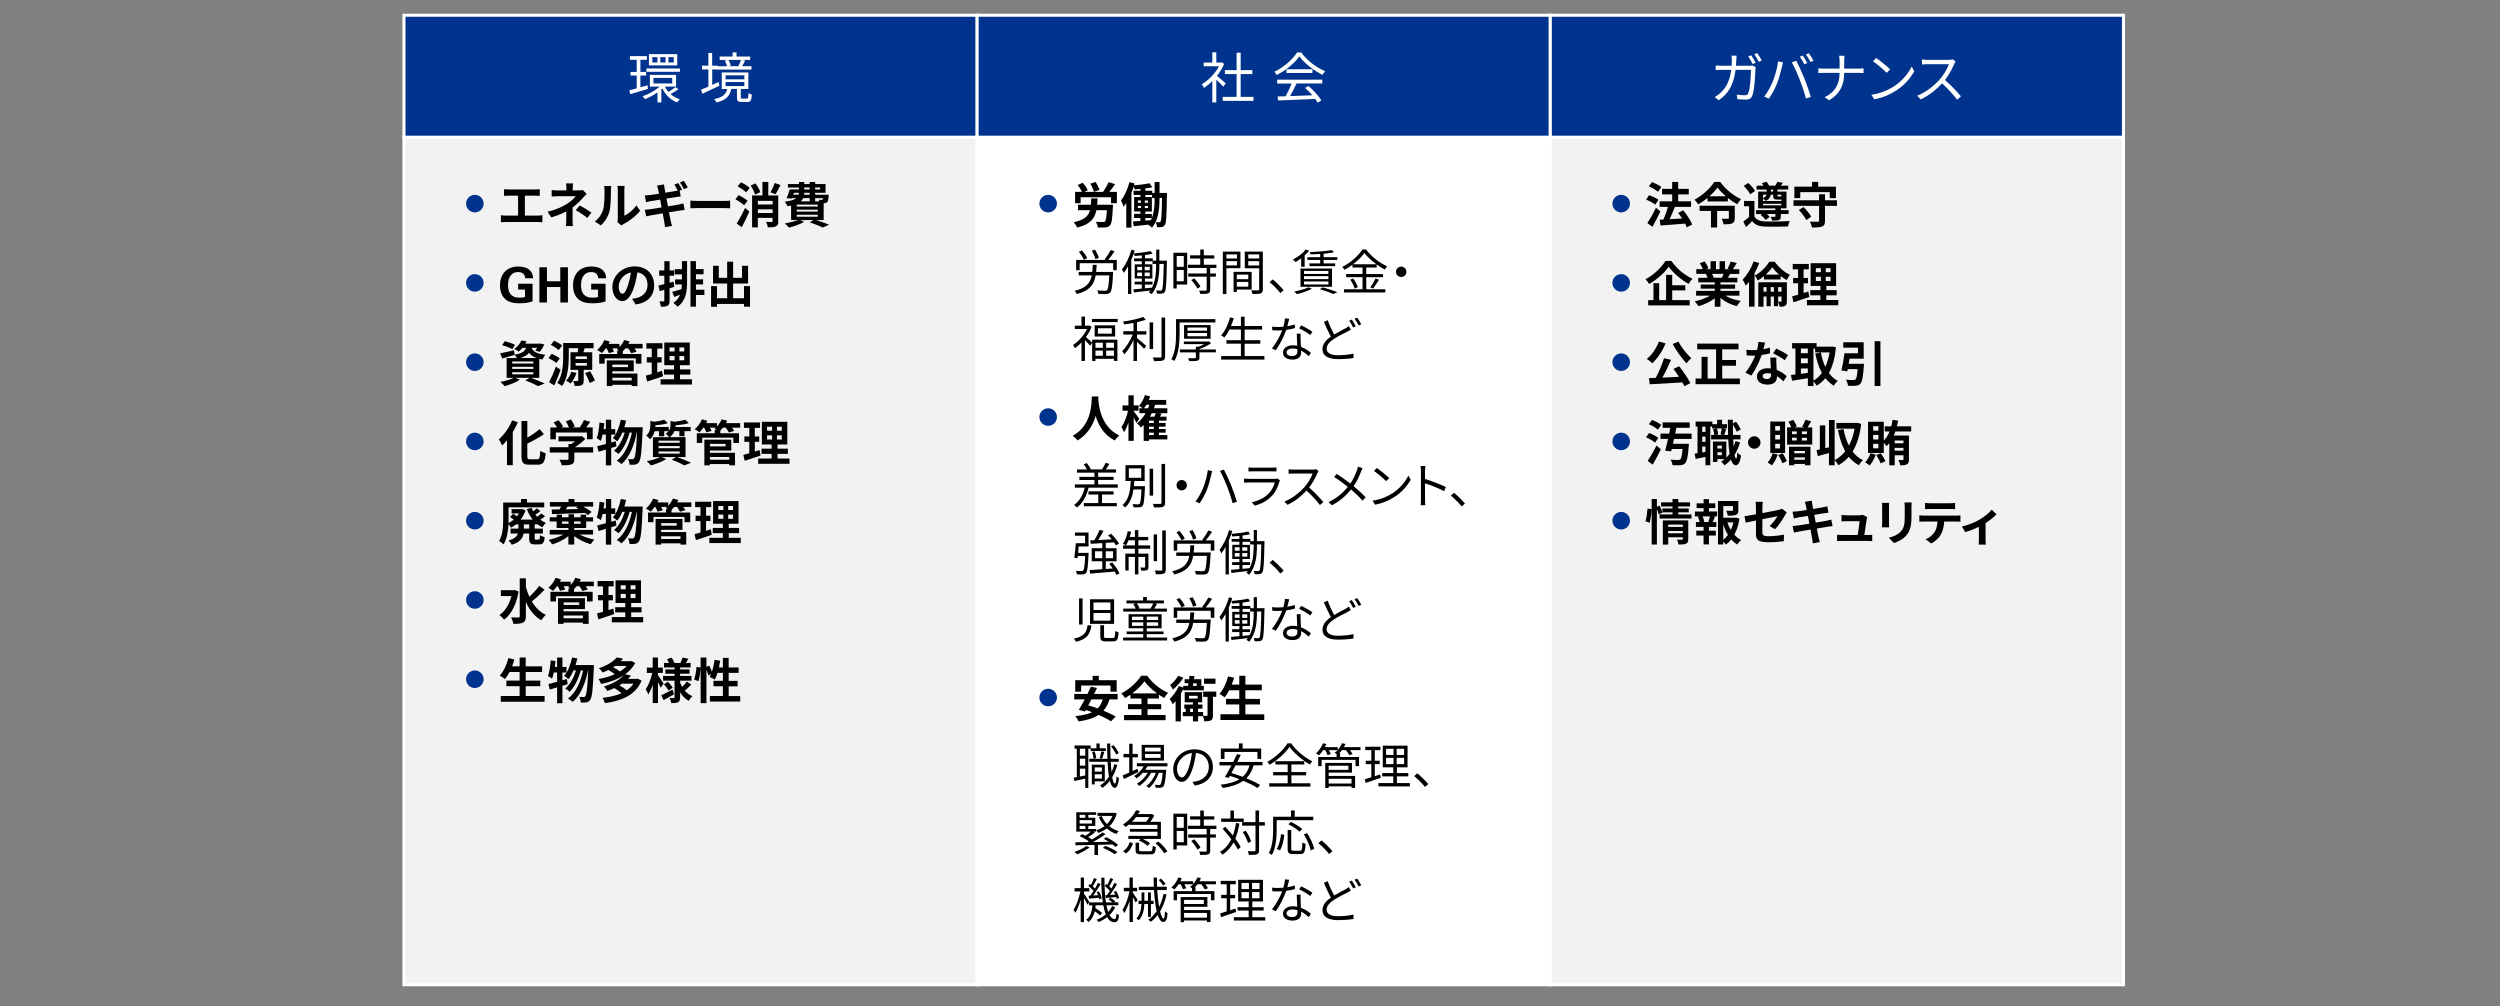 <?xml version="1.0" encoding="UTF-8"?>
<svg id="_レイヤー_1" data-name="レイヤー 1" xmlns="http://www.w3.org/2000/svg" viewBox="0 0 820 330">
  <rect x="0" y="0" width="820" height="330" fill="#808080" stroke="none"/>
  <defs>
    <style>
      .cls-1, .cls-2 {
        fill: #00338d;
      }

      .cls-3, .cls-4 {
        fill: #fff;
      }

      .cls-2, .cls-4, .cls-5 {
        stroke: #fff;
        stroke-miterlimit: 10;
      }

      .cls-5 {
        fill: #f2f2f2;
      }
    </style>
  </defs>
  <g>
    <g>
      <rect class="cls-5" x="132.5" y="45" width="188" height="278"/>
      <rect class="cls-4" x="320.5" y="45" width="188" height="278"/>
      <rect class="cls-5" x="508.5" y="45" width="188" height="278"/>
    </g>
    <rect class="cls-2" x="132.5" y="5" width="188" height="40"/>
    <rect class="cls-2" x="320.5" y="5" width="188" height="40"/>
    <rect class="cls-2" x="508.5" y="5" width="188" height="40"/>
  </g>
  <g>
    <path class="cls-1" d="M152.87,66.79c0-1.59,1.29-2.88,2.88-2.88s2.88,1.29,2.88,2.88-1.29,2.88-2.88,2.88-2.88-1.29-2.88-2.88Z"/>
    <path d="M176.41,70.71c.58,0,1.09-.06,1.49-.13v2.32c-.45-.06-1.12-.08-1.49-.08h-10.54c-.48,0-1.04,.02-1.57,.08v-2.32c.5,.1,1.07,.13,1.57,.13h4.06v-6.53h-3.09c-.43,0-1.12,.03-1.52,.06v-2.19c.42,.06,1.07,.1,1.52,.1h8.7c.48,0,1.04-.05,1.5-.1v2.19c-.48-.03-1.04-.06-1.5-.06h-3.38v6.53h4.24Z"/>
    <path d="M192.41,63.59c-.4,.4-.9,.94-1.23,1.33-.82,.93-2.03,2.13-3.36,3.14,0,1.28-.02,3.02-.02,4.03,0,.64,.06,1.55,.11,2.05h-2.3c.06-.45,.13-1.41,.13-2.05v-2.74c-1.47,.78-3.18,1.44-4.91,1.97l-1.23-1.89c3.09-.69,5.15-1.79,6.53-2.67,1.23-.8,2.22-1.73,2.69-2.4h-5.79c-.58,0-1.58,.03-2.08,.08v-2.1c.61,.1,1.49,.11,2.05,.11h2.77v-.83c0-.5-.03-1.07-.1-1.47h2.29c-.05,.38-.1,.98-.1,1.47v.83h1.92c.5,0,.94-.05,1.33-.16l1.31,1.3Zm-2.26,3.81c1.47,.8,2.3,1.26,3.84,2.32l-1.34,1.76c-1.39-1.1-2.43-1.78-3.82-2.54l1.33-1.54Z"/>
    <path d="M195.1,72.63c1.41-.99,2.27-2.46,2.72-3.82,.45-1.38,.46-4.4,.46-6.34,0-.64-.05-1.07-.14-1.46h2.35c-.02,.06-.11,.78-.11,1.44,0,1.89-.05,5.26-.48,6.88-.48,1.81-1.47,3.38-2.85,4.59l-1.95-1.3Zm7.41,.24c.06-.3,.13-.75,.13-1.18v-9.33c0-.72-.11-1.33-.13-1.38h2.38s-.11,.67-.11,1.39v8.37c1.3-.56,2.88-1.82,3.95-3.38l1.23,1.76c-1.33,1.73-3.63,3.46-5.42,4.37-.34,.18-.5,.32-.7,.48l-1.33-1.1Z"/>
    <path d="M219.05,67.7c1.44-.24,2.75-.45,3.47-.59,.62-.13,1.22-.27,1.63-.38l.42,2.11c-.42,.03-1.07,.14-1.68,.24-.77,.13-2.06,.34-3.47,.56,.26,1.3,.48,2.38,.58,2.88,.11,.48,.27,1.06,.42,1.57l-2.3,.4c-.08-.59-.13-1.14-.22-1.62-.08-.45-.29-1.55-.54-2.9-1.63,.27-3.14,.53-3.82,.66-.69,.13-1.23,.22-1.58,.32l-.46-2.13c.43-.02,1.15-.11,1.66-.18,.74-.11,2.22-.35,3.84-.61l-.48-2.56c-1.41,.22-2.64,.43-3.14,.51-.56,.11-.99,.21-1.47,.34l-.43-2.21c.51-.03,.99-.06,1.49-.11,.56-.06,1.79-.24,3.17-.46-.13-.67-.24-1.2-.29-1.46-.1-.46-.21-.85-.32-1.22l2.26-.37c.05,.32,.1,.86,.18,1.25,.03,.22,.13,.75,.27,1.47,1.34-.22,2.56-.42,3.14-.53,.29-.05,.61-.13,.91-.19-.32-.62-.74-1.39-1.1-1.94l1.26-.53c.4,.59,.98,1.6,1.28,2.19l-.8,.35,.34,1.87c-.35,.03-.99,.13-1.47,.19l-3.2,.51,.5,2.54Zm5.28-5.65c-.34-.67-.85-1.6-1.3-2.21l1.26-.53c.43,.61,1.01,1.62,1.3,2.18l-1.26,.56Z"/>
    <path d="M226.44,65.81c.58,.05,1.74,.1,2.58,.1h8.59c.74,0,1.46-.06,1.87-.1v2.51c-.38-.02-1.2-.08-1.87-.08h-8.59c-.91,0-1.98,.03-2.58,.08v-2.51Z"/>
    <path d="M244.06,67.33c-.59-.61-1.86-1.44-2.86-1.97l1.07-1.34c.99,.46,2.29,1.23,2.93,1.82l-1.14,1.49Zm-2.43,5.98c.8-1.22,1.89-3.23,2.75-5.1l1.41,1.15c-.74,1.71-1.62,3.55-2.48,5.17l-1.68-1.21Zm1.41-13.5c.99,.45,2.24,1.22,2.86,1.82l-1.18,1.47c-.56-.61-1.81-1.44-2.78-1.97l1.1-1.33Zm4.61,4c-.19-.78-.82-2.03-1.44-2.96l1.6-.7c.64,.88,1.33,2.05,1.57,2.88l-1.73,.78Zm7.63,8.72c0,.93-.16,1.42-.77,1.71-.59,.3-1.46,.32-2.66,.32-.06-.51-.32-1.29-.58-1.79,.74,.05,1.57,.05,1.82,.05,.24-.02,.32-.1,.32-.3v-1.06h-4.85v3.12h-1.87v-10.46h3.39v-4.45h1.92v4.45h3.26v8.42Zm-6.7-6.64v1.17h4.85v-1.17h-4.85Zm4.85,3.97v-1.2h-4.85v1.2h4.85Zm2.56-9.17c-.51,1.12-1.12,2.26-1.62,3.01l-1.65-.61c.48-.82,1.09-2.1,1.41-3.06l1.86,.66Z"/>
    <path d="M267.74,72.18c1.54,.5,3.22,1.1,4.22,1.54l-2.11,.91c-.94-.48-2.61-1.15-4.27-1.7l1.22-.75h-4.27l1.26,.58c-1.33,.78-3.36,1.5-4.99,1.9-.3-.37-.98-1.04-1.38-1.36,1.49-.26,3.12-.66,4.24-1.12h-2.18v-4.75c-.37,.08-.75,.14-1.18,.21-.16-.4-.61-1.12-.9-1.47,1.98-.26,3.14-.66,3.79-1.18h-1.39l-.06,.14-1.73-.11c.35-.78,.74-1.94,1.01-2.88h3.04v-.64h-3.63v-1.12h3.63v-.69h1.73v.69h1.78v-.69h1.81v.69h3.39v2.86h-3.39v.63h4.43s-.02,.32-.03,.5c-.08,1.04-.18,1.62-.45,1.9-.24,.24-.59,.37-.93,.38-.06,0-.14,.02-.24,.02v5.52h-2.42Zm-7.54-8.32h1.74c.06-.19,.1-.4,.1-.63h-1.62l-.22,.63Zm8.02,3.26h-6.88v.63h6.88v-.63Zm0,1.65h-6.88v.64h6.88v-.64Zm-6.88,2.32h6.88v-.66h-6.88v.66Zm2.1-6.11c-.18,.38-.43,.74-.78,1.06h2.91v-1.06h-2.13Zm2.13-1.74h-1.78c-.02,.21-.03,.42-.05,.63h1.82v-.63Zm-1.78-1.1h1.78v-.64h-1.78v.64Zm3.58-.64v.64h1.66v-.64h-1.66Zm0,3.49v1.06h1.39c-.05-.19-.13-.38-.19-.53,.37,.05,.7,.06,.88,.05,.14,0,.24,0,.34-.11,.06-.08,.11-.22,.14-.46h-2.56Z"/>
    <path class="cls-1" d="M152.87,92.79c0-1.59,1.29-2.88,2.88-2.88s2.88,1.29,2.88,2.88-1.29,2.88-2.88,2.88-2.88-1.29-2.88-2.88Z"/>
    <path d="M172.25,91.3c-.01-.15-.03-.33-.06-.53-.03-.2-.11-.42-.26-.64-.12-.19-.26-.35-.42-.46-.17-.12-.33-.21-.51-.27-.18-.06-.35-.11-.53-.13-.18-.02-.33-.03-.47-.03-.7,0-1.27,.14-1.71,.42-.44,.28-.78,.64-1.03,1.06-.25,.43-.42,.89-.5,1.39s-.13,.98-.13,1.42c0,.19,0,.42,.03,.69,.02,.27,.06,.54,.13,.82,.06,.28,.16,.56,.29,.84,.13,.28,.3,.53,.51,.75,.29,.32,.64,.57,1.06,.74,.42,.17,.97,.26,1.66,.26,.3,0,.55,0,.76-.02s.38-.03,.53-.06c.14-.02,.26-.05,.36-.07,.1-.03,.18-.05,.24-.07v-2.43h-2.24v-1.92h4.72v5.78c-.18,.06-.4,.13-.64,.21s-.54,.14-.87,.21c-.34,.06-.73,.12-1.18,.16s-.96,.06-1.54,.06c-.66,0-1.25-.04-1.75-.11-.51-.07-.96-.18-1.35-.32s-.74-.3-1.03-.49c-.29-.19-.55-.39-.78-.62-.32-.32-.58-.67-.78-1.04-.2-.37-.36-.75-.47-1.14-.11-.38-.19-.76-.22-1.13s-.06-.71-.06-1.02c0-1.02,.15-1.92,.46-2.7,.3-.77,.72-1.42,1.26-1.94,.54-.52,1.18-.91,1.92-1.17s1.55-.39,2.42-.39c.75,0,1.47,.11,2.18,.34,.71,.22,1.29,.6,1.75,1.12,.19,.22,.34,.45,.45,.66s.19,.43,.25,.64,.1,.41,.11,.59,.02,.36,.02,.52h-2.59Z"/>
    <path d="M176.92,87.67h2.48v4.59h4.37v-4.59h2.51v11.55h-2.48v-5.07h-4.4v5.07h-2.48v-11.55Z"/>
    <path d="M196.2,91.3c-.01-.15-.03-.33-.06-.53-.03-.2-.11-.42-.26-.64-.12-.19-.26-.35-.42-.46-.17-.12-.33-.21-.51-.27-.18-.06-.35-.11-.53-.13-.18-.02-.33-.03-.47-.03-.7,0-1.27,.14-1.71,.42-.44,.28-.78,.64-1.03,1.06-.25,.43-.42,.89-.5,1.39s-.13,.98-.13,1.42c0,.19,0,.42,.03,.69,.02,.27,.06,.54,.13,.82,.06,.28,.16,.56,.29,.84,.13,.28,.3,.53,.51,.75,.29,.32,.64,.57,1.06,.74,.42,.17,.97,.26,1.66,.26,.3,0,.55,0,.76-.02s.38-.03,.53-.06c.14-.02,.26-.05,.36-.07,.1-.03,.18-.05,.24-.07v-2.43h-2.24v-1.92h4.72v5.78c-.18,.06-.4,.13-.64,.21s-.54,.14-.87,.21c-.34,.06-.73,.12-1.18,.16s-.96,.06-1.54,.06c-.66,0-1.25-.04-1.75-.11-.51-.07-.96-.18-1.35-.32s-.74-.3-1.03-.49c-.29-.19-.55-.39-.78-.62-.32-.32-.58-.67-.78-1.04-.2-.37-.36-.75-.47-1.14-.11-.38-.19-.76-.22-1.13s-.06-.71-.06-1.02c0-1.02,.15-1.92,.46-2.7,.3-.77,.72-1.42,1.26-1.94,.54-.52,1.18-.91,1.92-1.17s1.55-.39,2.42-.39c.75,0,1.47,.11,2.18,.34,.71,.22,1.29,.6,1.75,1.12,.19,.22,.34,.45,.45,.66s.19,.43,.25,.64,.1,.41,.11,.59,.02,.36,.02,.52h-2.59Z"/>
    <path d="M207.32,98.01c.61-.08,1.06-.16,1.47-.26,2.03-.48,3.6-1.94,3.6-4.24s-1.18-3.82-3.31-4.19c-.22,1.34-.5,2.82-.94,4.3-.94,3.2-2.32,5.15-4.05,5.15s-3.23-1.94-3.23-4.61c0-3.65,3.18-6.78,7.3-6.78s6.4,2.74,6.4,6.19-2.05,5.7-6.05,6.3l-1.18-1.87Zm-1.23-4.8c.37-1.17,.66-2.53,.85-3.84-2.62,.54-4.02,2.85-4.02,4.59,0,1.6,.64,2.38,1.23,2.38,.66,0,1.3-.99,1.94-3.14Z"/>
    <path d="M221.16,94.08c-.51,.16-1.02,.32-1.54,.46v4.05c0,.88-.14,1.36-.62,1.66-.5,.3-1.17,.37-2.22,.35-.05-.46-.26-1.25-.46-1.76,.56,.03,1.12,.03,1.31,.02,.19,0,.27-.06,.27-.27v-3.54c-.53,.16-1.06,.3-1.52,.43l-.42-1.82c.54-.11,1.22-.29,1.94-.46v-2.77h-1.68v-1.74h1.68v-3.01h1.73v3.01h1.46v1.74h-1.46v2.3l1.3-.37,.24,1.71Zm2.5-8.42h1.7v6.74c0,3.22-.34,6.21-3.12,8.21-.32-.38-.98-.98-1.36-1.26,1.1-.77,1.78-1.68,2.18-2.7-.64,.27-1.28,.51-1.87,.74l-.72-1.65c.8-.21,1.9-.54,3.07-.91,.06-.5,.1-1.01,.11-1.52h-2.21v-1.66h2.22v-1.65h-2.37v-1.71h2.37v-2.61Zm7.38,11.1h-2.77v3.82h-1.79v-14.93h1.79v2.61h2.5v1.71h-2.5v1.65h2.34v1.66h-2.34v1.76h2.77v1.71Z"/>
    <path d="M246.01,93.83v6.77h-1.98v-.91h-8.86v.93h-1.94v-6.78h1.94v3.98h3.34v-4.83h-4.64v-5.81h1.89v3.95h2.75v-5.3h1.95v5.3h2.91v-3.95h2v5.81h-4.91v4.83h3.57v-3.98h1.98Z"/>
    <path class="cls-1" d="M152.87,118.79c0-1.59,1.29-2.88,2.88-2.88s2.88,1.29,2.88,2.88-1.29,2.88-2.88,2.88-2.88-1.29-2.88-2.88Z"/>
    <path d="M174.11,123.92c1.63,.58,3.47,1.34,4.56,1.87l-2.21,.85c-.91-.53-2.54-1.28-4.16-1.89l1.44-.83h-4.67l1.46,.64c-1.33,.86-3.38,1.65-4.99,2.1-.34-.37-1.01-1.06-1.41-1.39,1.55-.29,3.3-.8,4.4-1.34h-2.35v-6.49h3.34c-.19-.38-.5-.85-.75-1.1l.02,.06c-1.38,.4-2.86,.83-4.06,1.17l-.7-1.67c1.18-.22,2.9-.62,4.59-1.02l.16,1.44c2.54-.42,3.39-1.1,3.74-2.24h-1.15c-.37,.45-.78,.88-1.28,1.28-.34-.34-.99-.72-1.42-.9,1.15-.8,1.94-1.85,2.35-2.78l1.68,.27c-.13,.27-.26,.53-.42,.78h4.72l.29-.05,1.26,.32c-.42,.86-.99,1.82-1.52,2.42l-1.47-.46c.19-.24,.42-.54,.62-.88h-1.78c.35,1.04,1.25,1.9,4.48,2.29-.35,.35-.77,1.09-.94,1.55-.38-.06-.74-.13-1.06-.21v6.22h-2.77Zm-6.05-9.42c-.74-.4-2.24-.98-3.34-1.29l.83-1.3c1.06,.26,2.58,.77,3.38,1.15l-.86,1.44Zm-.05,4.75h6.93v-.69h-6.93v.69Zm0,1.76h6.93v-.69h-6.93v.69Zm0,1.78h6.93v-.71h-6.93v.71Zm7.97-5.36c-1.23-.45-1.97-1.04-2.45-1.73-.56,.75-1.46,1.31-2.91,1.73h5.36Z"/>
    <path d="M182.47,119.08c-.53-.53-1.66-1.2-2.58-1.63l1.04-1.39c.93,.37,2.1,.98,2.67,1.5l-1.14,1.52Zm1.41,2.19c-.59,1.71-1.34,3.55-2.05,5.14l-1.74-1.02c.66-1.25,1.57-3.28,2.24-5.15l1.55,1.04Zm-.62-6.42c-.54-.53-1.68-1.26-2.61-1.7l1.07-1.41c.91,.4,2.08,1.06,2.67,1.58l-1.14,1.52Zm8.19,6.45v3.51c0,.82-.11,1.26-.67,1.52-.56,.26-1.3,.29-2.29,.27-.08-.5-.29-1.17-.48-1.63,.54,.02,1.2,.02,1.39,.02s.26-.05,.26-.22v-3.46h-2.54v-5.76h2.35c.06-.43,.14-.91,.19-1.33h-3.1v2.7c0,2.82-.29,7.06-2.19,9.7-.34-.3-1.14-.8-1.6-1.01,1.79-2.48,1.95-6.1,1.95-8.69v-4.41h9.98v1.71h-2.93c-.16,.46-.29,.91-.42,1.33h2.9v5.76h-2.8Zm-2.38,1.04c-.43,1.3-1.17,2.63-1.9,3.47-.35-.29-1.06-.73-1.47-.98,.74-.7,1.34-1.84,1.7-2.9l1.68,.4Zm-.27-4.56h3.7v-.88h-3.7v.88Zm0,2.16h3.7v-.88h-3.7v.88Zm4.74,1.81c.62,.96,1.3,2.26,1.57,3.12l-1.73,.75c-.24-.86-.86-2.21-1.47-3.22l1.63-.66Z"/>
    <path d="M210.76,114.28h-2.64c.27,.38,.53,.77,.67,1.07l-1.76,.5c-.18-.42-.58-1.04-.96-1.57h-.93c-.29,.37-.58,.69-.88,.98v.86h6.13v3.17h-1.86v-1.74h-10.19v1.74h-1.79v-3.17h5.89v-1.12h.7c-.29-.16-.59-.3-.8-.4,.13-.1,.27-.21,.4-.32h-1.87c.22,.38,.42,.77,.53,1.06l-1.71,.48c-.13-.4-.42-1.01-.72-1.54h-.27c-.42,.59-.86,1.12-1.28,1.54-.37-.3-1.12-.82-1.55-1.03,.96-.8,1.87-2.03,2.35-3.25l1.78,.48c-.11,.26-.24,.51-.37,.77h3.55v1.07c.64-.66,1.18-1.49,1.52-2.32l1.81,.43c-.11,.27-.24,.54-.38,.82h4.64v1.49Zm-9.9,8.23h8.22v4.13h-1.89v-.43h-6.34v.43h-1.82v-8.43h8.83v3.57h-7.01v.74Zm0-2.93v.83h5.12v-.83h-5.12Zm0,4.32v.9h6.34v-.9h-6.34Z"/>
    <path d="M217.46,123.41c-1.76,.62-3.68,1.23-5.21,1.73l-.43-1.94c.56-.14,1.22-.32,1.95-.53v-3.76h-1.62v-1.74h1.62v-2.82h-1.76v-1.78h5.28v1.78h-1.71v2.82h1.44v1.74h-1.44v3.2c.53-.16,1.06-.32,1.57-.5l.32,1.79Zm9.5,.98v1.73h-10.29v-1.73h4.42v-1.52h-3.31v-1.71h3.31v-1.38h-3.2v-7.44h8.35v7.44h-3.21v1.38h3.39v1.71h-3.39v1.52h3.94Zm-7.36-9.1h1.65v-1.33h-1.65v1.33Zm0,2.88h1.65v-1.38h-1.65v1.38Zm4.83-4.21h-1.59v1.33h1.59v-1.33Zm0,2.83h-1.59v1.38h1.59v-1.38Z"/>
    <path class="cls-1" d="M152.87,144.79c0-1.59,1.29-2.88,2.88-2.88s2.88,1.29,2.88,2.88-1.29,2.88-2.88,2.88-2.88-1.29-2.88-2.88Z"/>
    <path d="M169.85,138.5c-.46,1.09-1.02,2.18-1.66,3.23v10.85h-1.9v-8.16c-.51,.62-1.06,1.2-1.58,1.7-.21-.48-.75-1.54-1.1-2.02,1.73-1.46,3.41-3.81,4.37-6.22l1.89,.62Zm6.35,12.14c.77,0,.9-.54,1.02-2.8,.45,.34,1.25,.7,1.76,.82-.22,2.75-.72,3.76-2.61,3.76h-2.74c-2.02,0-2.59-.64-2.59-2.9v-11.44h1.92v5.47c1.5-.86,2.98-1.89,4.03-2.8l1.41,1.66c-1.58,1.12-3.57,2.19-5.44,3.09v4.03c0,.94,.11,1.1,.88,1.1h2.35Z"/>
    <path d="M194.54,148.44h-6.16v2.13c0,.99-.21,1.49-.99,1.76-.75,.27-1.74,.3-3.1,.3-.13-.54-.5-1.34-.78-1.85,1.02,.05,2.21,.05,2.53,.03,.34,0,.42-.06,.42-.29v-2.08h-6.14v-1.76h6.14v-1.04h.91c.42-.26,.85-.56,1.23-.88h-5.42v-1.65h7.18l.42-.1,1.2,.93c-.9,.98-2.14,1.98-3.44,2.74h6.02v1.76Zm-12.24-4.35h-1.79v-3.89h2.18c-.29-.53-.72-1.15-1.1-1.65l1.62-.72c.56,.62,1.2,1.47,1.46,2.1l-.58,.27h2.51c-.22-.62-.62-1.39-1.01-2l1.68-.61c.51,.69,1.04,1.66,1.25,2.3l-.77,.3h2.42c.53-.75,1.07-1.68,1.38-2.43l2.06,.62c-.43,.62-.9,1.25-1.34,1.81h2.13v3.89h-1.87v-2.21h-10.21v2.21Z"/>
    <path d="M202.2,146.41c-.58,.16-1.14,.35-1.73,.53v5.7h-1.74v-5.17c-.86,.26-1.66,.51-2.4,.7l-.46-1.81c.8-.18,1.78-.43,2.86-.74v-3.06h-1.07c-.18,.78-.37,1.47-.59,2.05-.29-.24-.99-.67-1.34-.88,.5-1.26,.77-3.26,.91-5.15l1.58,.27c-.06,.64-.14,1.26-.24,1.9h.75v-3.07h1.74v3.07h1.33v1.81h-1.33v2.58l1.47-.42,.26,1.68Zm8.61-6.26s-.02,.64-.03,.86c-.3,7.14-.59,9.74-1.2,10.54-.37,.54-.72,.72-1.25,.83-.45,.08-1.12,.08-1.81,.05-.05-.54-.24-1.33-.53-1.86,.59,.06,1.12,.06,1.42,.06,.24,0,.4-.06,.59-.3,.4-.51,.69-2.69,.94-8.43h-.08c-.78,4.03-2.43,8.19-5.01,10.32-.37-.37-1.02-.83-1.55-1.1,2.56-1.84,4.16-5.47,4.96-9.22h-.75c-.7,2.61-2.05,5.47-3.66,7.01-.35-.37-.96-.8-1.46-1.07,1.58-1.25,2.83-3.62,3.54-5.94h-.82c-.46,1.1-1.02,2.1-1.65,2.86-.3-.3-1.06-.83-1.44-1.07,1.26-1.39,2.14-3.68,2.62-6.03l1.73,.32c-.16,.74-.37,1.46-.59,2.16h6.02Z"/>
    <path d="M222.11,149.92c1.63,.58,3.47,1.34,4.56,1.87l-2.21,.85c-.91-.53-2.54-1.28-4.16-1.89l1.44-.83h-4.67l1.46,.64c-1.33,.86-3.38,1.65-4.99,2.1-.34-.37-1.01-1.06-1.41-1.39,1.55-.29,3.3-.8,4.4-1.34h-2.37v-6.53h5.31c-.24-.4-.77-.94-1.1-1.17,.4-.26,.7-.53,.93-.8h-1.44v1.67h-1.7v-1.67h-1.41c-.24,.91-.69,1.89-1.54,2.66-.26-.35-.86-.96-1.25-1.18,1.17-1.06,1.36-2.37,1.36-3.42v-1.46l1.22,.3c1.25-.14,2.53-.38,3.33-.64l1.17,1.12c-1.15,.35-2.67,.58-4.06,.69v.08c0,.14,0,.32-.02,.48h4.4v1.29c.46-.61,.56-1.25,.56-1.85v-1.46l1.28,.3c1.33-.16,2.72-.4,3.58-.66l1.15,1.14c-1.23,.35-2.88,.56-4.37,.69v.08c0,.14,0,.3-.02,.46h5.01v1.37h-2.02v1.68h-1.7v-1.68h-1.62c-.27,.7-.75,1.39-1.57,1.97h5.22v6.53h-2.77Zm-6.11-4.7h6.94v-.69h-6.94v.69Zm0,1.78h6.94v-.69h-6.94v.69Zm0,1.78h6.94v-.71h-6.94v.71Z"/>
    <path d="M242.76,140.28h-2.64c.27,.38,.53,.77,.67,1.07l-1.76,.5c-.18-.42-.58-1.04-.96-1.57h-.93c-.29,.37-.58,.69-.88,.98v.86h6.13v3.17h-1.86v-1.74h-10.19v1.74h-1.79v-3.17h5.89v-1.12h.7c-.29-.16-.59-.3-.8-.4,.13-.1,.27-.21,.4-.32h-1.87c.22,.38,.42,.77,.53,1.06l-1.71,.48c-.13-.4-.42-1.01-.72-1.54h-.27c-.42,.59-.86,1.12-1.28,1.54-.37-.3-1.12-.82-1.55-1.03,.96-.8,1.87-2.03,2.35-3.25l1.78,.48c-.11,.26-.24,.51-.37,.77h3.55v1.07c.64-.66,1.18-1.49,1.52-2.32l1.81,.43c-.11,.27-.24,.54-.38,.82h4.64v1.49Zm-9.9,8.23h8.22v4.13h-1.89v-.43h-6.34v.43h-1.82v-8.43h8.83v3.57h-7.01v.74Zm0-2.93v.83h5.12v-.83h-5.12Zm0,4.32v.9h6.34v-.9h-6.34Z"/>
    <path d="M249.46,149.41c-1.76,.62-3.68,1.23-5.21,1.73l-.43-1.94c.56-.14,1.22-.32,1.95-.53v-3.76h-1.62v-1.74h1.62v-2.82h-1.76v-1.78h5.28v1.78h-1.71v2.82h1.44v1.74h-1.44v3.2c.53-.16,1.06-.32,1.57-.5l.32,1.79Zm9.5,.98v1.73h-10.29v-1.73h4.42v-1.52h-3.31v-1.71h3.31v-1.38h-3.2v-7.44h8.35v7.44h-3.21v1.38h3.39v1.71h-3.39v1.52h3.94Zm-7.36-9.1h1.65v-1.33h-1.65v1.33Zm0,2.88h1.65v-1.38h-1.65v1.38Zm4.83-4.21h-1.59v1.33h1.59v-1.33Zm0,2.83h-1.59v1.38h1.59v-1.38Z"/>
    <path class="cls-1" d="M152.87,170.79c0-1.59,1.29-2.88,2.88-2.88s2.88,1.29,2.88,2.88-1.29,2.88-2.88,2.88-2.88-1.29-2.88-2.88Z"/>
    <path d="M175.37,172v1.39h2.7v1.61h-2.7v1.43c0,.51,.05,.56,.38,.56h.94c.3,0,.38-.22,.43-1.46,.35,.27,1.07,.54,1.54,.66-.16,1.82-.61,2.37-1.78,2.37h-1.46c-1.52,0-1.86-.51-1.86-2.13v-1.43h-1.84c-.26,1.51-1.14,2.86-3.86,3.68-.19-.4-.7-1.07-1.07-1.39,2-.58,2.78-1.39,3.09-2.29h-2.43v-1.61h2.59v-1.39h-.8c-.51,.42-1.06,.79-1.62,1.09-.18-.34-.53-.85-.83-1.19-.11,2.26-.5,4.9-1.63,6.67-.3-.34-1.04-.93-1.46-1.12,1.25-2.03,1.34-4.98,1.34-7.22v-5.41h5.84v-1.15h1.98v1.15h5.65v1.58h-11.7v3.84c0,.42,0,.86-.03,1.34,.61-.3,1.2-.69,1.73-1.15-.37-.3-.83-.61-1.22-.85l.98-1.06c.42,.22,.9,.53,1.3,.82,.24-.29,.45-.61,.64-.93h-2.42v-1.41h3.23l.29-.06,1.06,.51c-.38,1.1-.94,2.11-1.62,2.98h3.97c-.8-.99-1.44-2.16-1.92-3.44l1.55-.43c.14,.39,.34,.77,.53,1.15,.45-.32,.88-.69,1.18-.96l1.2,.86c-.5,.46-1.12,.86-1.65,1.2,.18,.22,.35,.45,.54,.66,.53-.34,1.06-.74,1.42-1.06l1.23,.93c-.48,.4-1.07,.78-1.6,1.09,.56,.45,1.2,.81,1.87,1.09-.4,.3-.93,.99-1.18,1.44-.61-.29-1.18-.64-1.7-1.06v.08h-.86Zm-1.79,0h-1.76v1.39h1.76v-1.39Z"/>
    <path d="M190.06,175.32c1.38,.74,3.23,1.34,4.88,1.68-.4,.37-.93,1.06-1.18,1.52-1.84-.51-3.9-1.5-5.41-2.67v2.75h-1.92v-2.75c-1.47,1.2-3.49,2.19-5.34,2.7-.26-.43-.78-1.12-1.15-1.49,1.66-.34,3.49-.96,4.83-1.74h-4.46v-1.49h6.13v-.64h-3.86v-2.14h-2.27v-1.39h2.27v-.85h1.76v.85h2.13v-.98h1.81v.98h2.16v-.85h1.82v.85h2.27v1.39h-2.27v2.14h-3.9v.64h6.18v1.49h-4.46Zm-9.1-8.21c.74,0,1.6-.02,2.54-.03,.19-.29,.38-.61,.56-.91h-3.7v-1.49h6.11v-1.01h1.94v1.01h6.16v1.49h-3.26c1.04,.58,2.08,1.23,2.75,1.73l-1.23,1.04c-.26-.21-.58-.45-.93-.69-3.92,.16-8.05,.3-10.85,.38l-.1-1.52Zm3.38,4.69h2.13v-.75h-2.13v.75Zm1.86-5.63c-.21,.3-.43,.61-.64,.88,1.36-.02,2.83-.05,4.3-.08-.3-.16-.61-.32-.9-.46l.43-.34h-3.2Zm2.08,4.88v.75h2.16v-.75h-2.16Z"/>
    <path d="M202.2,172.41c-.58,.16-1.14,.35-1.73,.53v5.7h-1.74v-5.17c-.86,.26-1.66,.51-2.4,.7l-.46-1.81c.8-.18,1.78-.43,2.86-.74v-3.06h-1.07c-.18,.78-.37,1.47-.59,2.05-.29-.24-.99-.67-1.34-.88,.5-1.26,.77-3.26,.91-5.15l1.58,.27c-.06,.64-.14,1.26-.24,1.9h.75v-3.07h1.74v3.07h1.33v1.81h-1.33v2.58l1.47-.42,.26,1.68Zm8.61-6.26s-.02,.64-.03,.86c-.3,7.14-.59,9.74-1.2,10.54-.37,.54-.72,.72-1.25,.83-.45,.08-1.12,.08-1.81,.05-.05-.54-.24-1.33-.53-1.86,.59,.06,1.12,.06,1.42,.06,.24,0,.4-.06,.59-.3,.4-.51,.69-2.69,.94-8.43h-.08c-.78,4.03-2.43,8.19-5.01,10.32-.37-.37-1.02-.83-1.55-1.1,2.56-1.84,4.16-5.47,4.96-9.22h-.75c-.7,2.61-2.05,5.47-3.66,7.01-.35-.37-.96-.8-1.46-1.07,1.58-1.25,2.83-3.62,3.54-5.94h-.82c-.46,1.1-1.02,2.1-1.65,2.86-.3-.3-1.06-.83-1.44-1.07,1.26-1.39,2.14-3.68,2.62-6.03l1.73,.32c-.16,.74-.37,1.46-.59,2.16h6.02Z"/>
    <path d="M226.76,166.28h-2.64c.27,.38,.53,.77,.67,1.07l-1.76,.5c-.18-.42-.58-1.04-.96-1.57h-.93c-.29,.37-.58,.69-.88,.98v.86h6.13v3.17h-1.86v-1.74h-10.19v1.74h-1.79v-3.17h5.89v-1.12h.7c-.29-.16-.59-.3-.8-.4,.13-.1,.27-.21,.4-.32h-1.87c.22,.38,.42,.77,.53,1.06l-1.71,.48c-.13-.4-.42-1.01-.72-1.54h-.27c-.42,.59-.86,1.12-1.28,1.54-.37-.3-1.12-.82-1.55-1.03,.96-.8,1.87-2.03,2.35-3.25l1.78,.48c-.11,.26-.24,.51-.37,.77h3.55v1.07c.64-.66,1.18-1.49,1.52-2.32l1.81,.43c-.11,.27-.24,.54-.38,.82h4.64v1.49Zm-9.9,8.23h8.22v4.13h-1.89v-.43h-6.34v.43h-1.82v-8.43h8.83v3.57h-7.01v.74Zm0-2.93v.83h5.12v-.83h-5.12Zm0,4.32v.9h6.34v-.9h-6.34Z"/>
    <path d="M233.46,175.41c-1.76,.62-3.68,1.23-5.21,1.73l-.43-1.94c.56-.14,1.22-.32,1.95-.53v-3.76h-1.62v-1.74h1.62v-2.82h-1.76v-1.78h5.28v1.78h-1.71v2.82h1.44v1.74h-1.44v3.2c.53-.16,1.06-.32,1.57-.5l.32,1.79Zm9.5,.98v1.73h-10.29v-1.73h4.42v-1.52h-3.31v-1.71h3.31v-1.38h-3.2v-7.44h8.35v7.44h-3.21v1.38h3.39v1.71h-3.39v1.52h3.94Zm-7.36-9.1h1.65v-1.33h-1.65v1.33Zm0,2.88h1.65v-1.38h-1.65v1.38Zm4.83-4.21h-1.59v1.33h1.59v-1.33Zm0,2.83h-1.59v1.38h1.59v-1.38Z"/>
    <path class="cls-1" d="M152.87,196.79c0-1.59,1.29-2.88,2.88-2.88s2.88,1.29,2.88,2.88-1.29,2.88-2.88,2.88-2.88-1.29-2.88-2.88Z"/>
    <path d="M170.11,193.99c-.74,4.34-2.5,7.58-4.75,9.25-.34-.45-1.1-1.22-1.58-1.5,1.86-1.25,3.26-3.44,3.98-6.24h-3.47v-1.92h4.18l.35-.06,1.3,.48Zm8.5-.58c-1.28,1.36-2.88,2.86-4.18,3.87,1.14,1.92,2.64,3.47,4.61,4.4-.48,.4-1.14,1.2-1.47,1.78-2.32-1.31-3.94-3.42-5.09-6.03v4.72c0,1.15-.26,1.73-.91,2.05-.69,.35-1.73,.43-3.18,.43-.08-.61-.45-1.57-.75-2.13,1.06,.05,2.06,.03,2.4,.03s.43-.11,.43-.38v-12.46h2.02v2.82c.3,1.12,.67,2.21,1.14,3.22,1.14-1.06,2.4-2.42,3.22-3.55l1.78,1.25Z"/>
    <path d="M194.76,192.28h-2.64c.27,.38,.53,.77,.67,1.07l-1.76,.5c-.18-.42-.58-1.04-.96-1.57h-.93c-.29,.37-.58,.69-.88,.98v.86h6.13v3.17h-1.86v-1.74h-10.19v1.74h-1.79v-3.17h5.89v-1.12h.7c-.29-.16-.59-.3-.8-.4,.13-.1,.27-.21,.4-.32h-1.87c.22,.38,.42,.77,.53,1.06l-1.71,.48c-.13-.4-.42-1.01-.72-1.54h-.27c-.42,.59-.86,1.12-1.28,1.54-.37-.3-1.12-.82-1.55-1.03,.96-.8,1.87-2.03,2.35-3.25l1.78,.48c-.11,.26-.24,.51-.37,.77h3.55v1.07c.64-.66,1.18-1.49,1.52-2.32l1.81,.43c-.11,.27-.24,.54-.38,.82h4.64v1.49Zm-9.9,8.23h8.22v4.13h-1.89v-.43h-6.34v.43h-1.82v-8.43h8.83v3.57h-7.01v.74Zm0-2.93v.83h5.12v-.83h-5.12Zm0,4.32v.9h6.34v-.9h-6.34Z"/>
    <path d="M201.46,201.41c-1.76,.62-3.68,1.23-5.21,1.73l-.43-1.94c.56-.14,1.22-.32,1.95-.53v-3.76h-1.62v-1.74h1.62v-2.82h-1.76v-1.78h5.28v1.78h-1.71v2.82h1.44v1.74h-1.44v3.2c.53-.16,1.06-.32,1.57-.5l.32,1.79Zm9.5,.98v1.73h-10.29v-1.73h4.42v-1.52h-3.31v-1.71h3.31v-1.38h-3.2v-7.44h8.35v7.44h-3.21v1.38h3.39v1.71h-3.39v1.52h3.94Zm-7.36-9.1h1.65v-1.33h-1.65v1.33Zm0,2.88h1.65v-1.38h-1.65v1.38Zm4.83-4.21h-1.59v1.33h1.59v-1.33Zm0,2.83h-1.59v1.38h1.59v-1.38Z"/>
    <path class="cls-1" d="M152.87,222.79c0-1.59,1.29-2.88,2.88-2.88s2.88,1.29,2.88,2.88-1.29,2.88-2.88,2.88-2.88-1.29-2.88-2.88Z"/>
    <path d="M178.63,228.29v1.87h-14.38v-1.87h6.18v-3.22h-4.34v-1.84h4.34v-2.82h-3.31c-.46,.88-.96,1.7-1.49,2.32-.38-.3-1.23-.88-1.71-1.14,1.25-1.34,2.29-3.55,2.83-5.73l1.97,.43c-.22,.77-.48,1.52-.75,2.26h2.46v-2.88h2v2.88h5.39v1.86h-5.39v2.82h4.78v1.84h-4.78v3.22h6.21Z"/>
    <path d="M186.2,224.41c-.58,.16-1.14,.35-1.73,.53v5.7h-1.74v-5.17c-.86,.26-1.66,.51-2.4,.7l-.46-1.81c.8-.18,1.78-.43,2.86-.74v-3.06h-1.07c-.18,.78-.37,1.47-.59,2.05-.29-.24-.99-.67-1.34-.88,.5-1.26,.77-3.26,.91-5.15l1.58,.27c-.06,.64-.14,1.26-.24,1.9h.75v-3.07h1.74v3.07h1.33v1.81h-1.33v2.58l1.47-.42,.26,1.68Zm8.61-6.26s-.02,.64-.03,.86c-.3,7.14-.59,9.74-1.2,10.54-.37,.54-.72,.72-1.25,.83-.45,.08-1.12,.08-1.81,.05-.05-.54-.24-1.33-.53-1.86,.59,.06,1.12,.06,1.42,.06,.24,0,.4-.06,.59-.3,.4-.51,.69-2.69,.94-8.43h-.08c-.78,4.03-2.43,8.19-5.01,10.32-.37-.37-1.02-.83-1.55-1.1,2.56-1.84,4.16-5.47,4.96-9.22h-.75c-.7,2.61-2.05,5.47-3.66,7.01-.35-.37-.96-.8-1.46-1.07,1.58-1.25,2.83-3.62,3.54-5.94h-.82c-.46,1.1-1.02,2.1-1.65,2.86-.3-.3-1.06-.83-1.44-1.07,1.26-1.39,2.14-3.68,2.62-6.03l1.73,.32c-.16,.74-.37,1.46-.59,2.16h6.02Z"/>
    <path d="M210.44,223.24c-1.94,4.75-6.53,6.64-12.02,7.39-.14-.53-.51-1.3-.8-1.74,2.3-.24,4.45-.72,6.24-1.52-.61-.54-1.55-1.2-2.35-1.68-.7,.35-1.47,.67-2.29,.96-.22-.45-.77-1.15-1.17-1.47,3.07-.93,5.25-2.3,6.53-3.7-2.14,1.41-4.77,2.34-7.42,2.86-.18-.48-.54-1.22-.88-1.63,1.87-.3,3.74-.83,5.39-1.58-.59-.45-1.41-.98-2.14-1.38-.58,.3-1.18,.58-1.84,.83-.27-.43-.86-1.09-1.28-1.41,2.83-.9,4.8-2.24,5.9-3.55l2.06,.43c-.24,.27-.5,.54-.77,.82h3.2l.32-.08,1.22,.7c-.78,1.47-1.94,2.67-3.3,3.66l1.92,.45c-.3,.37-.64,.72-.99,1.06h2.86l.34-.08,1.26,.66Zm-8.72-4.8c-.19,.14-.38,.27-.59,.42,.8,.42,1.68,.94,2.21,1.39,.86-.53,1.6-1.14,2.21-1.81h-3.82Zm2.3,5.81c-.27,.19-.54,.37-.85,.54,.86,.48,1.82,1.1,2.4,1.63,.9-.59,1.63-1.31,2.21-2.18h-3.76Z"/>
    <path d="M216.7,225.57c-.19-.46-.53-1.18-.88-1.87v6.9h-1.73v-5.98c-.42,1.23-.91,2.35-1.46,3.15-.18-.53-.56-1.25-.83-1.68,.9-1.25,1.74-3.47,2.14-5.36h-1.78v-1.76h1.92v-3.3h1.73v3.3h1.6v1.76h-1.6v.7c.43,.59,1.58,2.35,1.86,2.78l-.98,1.36Zm4.37,2.16c-1.12,.66-2.37,1.36-3.39,1.92l-.82-1.6c.94-.43,2.35-1.15,3.71-1.86l.5,1.54Zm5.65-3.17c-.67,.69-1.49,1.46-2.11,1.97,.67,.78,1.52,1.41,2.5,1.81-.4,.35-.93,1.06-1.2,1.54-1.17-.64-2.11-1.62-2.83-2.82v1.66c0,.86-.16,1.31-.67,1.6-.53,.27-1.28,.32-2.27,.32-.06-.5-.27-1.23-.51-1.69,.54,.03,1.17,.03,1.36,.03s.26-.08,.26-.27v-5.46h-3.76v-1.55h3.76v-.71h-3.02v-1.42h3.02v-.64h-3.46v-1.49h1.63c-.16-.42-.4-.86-.62-1.25l1.5-.51c.37,.54,.75,1.28,.91,1.76h1.98c.24-.54,.56-1.28,.72-1.79l1.89,.43c-.29,.48-.58,.96-.83,1.36h1.55v1.49h-3.44v.64h3.1v1.42h-3.1v.71h3.73v1.55h-3.73v.62c.18,.5,.4,.96,.66,1.41,.56-.53,1.18-1.2,1.55-1.73l1.44,1.01Zm-7.65-.96c.59,.58,1.26,1.39,1.58,1.94l-1.36,.96c-.29-.56-.94-1.42-1.52-2.05l1.3-.85Z"/>
    <path d="M242.79,228.29v1.81h-9.95v-1.81h4.27v-3.2h-3.09v-1.78h3.09v-2.62h-1.76c-.24,.83-.56,1.6-.9,2.21-.38-.24-1.25-.67-1.7-.86,.16-.29,.32-.59,.48-.93l-.91,.42c-.1-.48-.34-1.18-.61-1.84v10.93h-1.9v-11.44c-.1,1.34-.35,3.1-.72,4.24l-1.41-.51c.38-1.06,.67-2.85,.78-4.16l1.34,.19v-3.26h1.9v3.02l.93-.38c.32,.62,.66,1.39,.88,2.02,.4-1.17,.69-2.54,.85-3.9l1.86,.26c-.11,.75-.24,1.5-.4,2.22h1.28v-3.14h1.9v3.14h3.26v1.79h-3.26v2.62h2.93v1.78h-2.93v3.2h3.78Z"/>
  </g>
  <g>
    <path class="cls-1" d="M528.87,66.79c0-1.59,1.29-2.88,2.88-2.88s2.88,1.29,2.88,2.88-1.29,2.88-2.88,2.88-2.88-1.29-2.88-2.88Z"/>
    <path d="M542.92,67.12c-.64-.54-1.97-1.25-3.01-1.65l.98-1.44c1.02,.35,2.4,.96,3.09,1.49l-1.06,1.6Zm1.68,2.24c-.78,1.67-1.71,3.49-2.61,5.02l-1.65-1.21c.8-1.2,1.94-3.18,2.83-5.03l1.42,1.22Zm-.8-6.47c-.62-.56-1.94-1.33-2.99-1.76l1.06-1.42c1.02,.4,2.37,1.09,3.06,1.63l-1.12,1.55Zm9.46,11.71c-.13-.37-.3-.82-.54-1.26-2.9,.26-5.92,.46-8.08,.62l-.26-1.91,1.2-.05c.58-1.22,1.14-2.81,1.52-4.15h-2.74v-1.82h4.11v-2.26h-3.31v-1.82h3.31v-2.27h1.98v2.27h3.47v1.82h-3.47v2.26h4.22v1.82h-5.38l.06,.02c-.51,1.35-1.15,2.82-1.73,4.02,1.28-.06,2.7-.14,4.11-.22-.4-.64-.85-1.27-1.28-1.83l1.63-.87c1.18,1.41,2.46,3.32,2.96,4.66l-1.81,.97Z"/>
    <path d="M564.22,59.67c1.73,2.4,4.35,4.54,6.85,5.65-.48,.5-.91,1.12-1.28,1.7-1.01-.58-2.06-1.3-3.06-2.1v1.17h-6.66v-1.18c-.94,.78-1.98,1.5-3.06,2.13-.26-.43-.78-1.14-1.23-1.54,2.7-1.41,5.3-3.89,6.5-5.82h1.94Zm4.78,11.9c0,.88-.19,1.41-.86,1.71-.69,.27-1.58,.3-2.78,.3-.1-.56-.4-1.34-.67-1.84,.78,.03,1.78,.02,2.02,.02,.27,0,.35-.05,.35-.24v-2.34h-3.84v5.42h-2.02v-5.42h-3.74v-1.71h11.55v4.1Zm-2.93-7.2c-1.09-.94-2.06-1.94-2.74-2.83-.66,.91-1.57,1.89-2.64,2.83h5.38Z"/>
    <path d="M575.45,71c.62,1.1,1.79,1.57,3.44,1.63,1.97,.08,5.89,.03,8.13-.14-.21,.43-.48,1.26-.56,1.78-2.03,.1-5.57,.13-7.57,.05-1.92-.08-3.23-.54-4.19-1.79-.61,.64-1.23,1.26-2,1.95l-.9-1.82c.58-.4,1.28-.93,1.89-1.49v-3.52h-1.65v-1.74h3.41v5.1Zm-1.39-7.28c-.35-.78-1.31-1.94-2.13-2.74l1.5-.96c.83,.77,1.84,1.84,2.24,2.64l-1.62,1.06Zm3.9,6.49h-1.98v-1.28h6.35v-.58h-5.66v-5.5h2.82v-.67h-3.33v-1.28h2.26c-.14-.29-.34-.61-.54-.85l1.54-.42c.34,.35,.67,.86,.8,1.23l-.11,.03h2.35l-.16-.03c.24-.37,.54-.86,.7-1.2l1.79,.29c-.24,.38-.48,.69-.67,.94h2.43v1.28h-3.54v.67h2.96v5.5h-1.87v.58h2.56v1.28h-2.56v.77c0,.72-.14,1.04-.67,1.23-.51,.16-1.22,.16-2.18,.16-.08-.4-.29-.89-.46-1.26,.53,.03,1.14,.03,1.31,.03,.18-.02,.24-.06,.24-.22v-.71h-2.83c.4,.32,.75,.66,.96,.94l-1.3,.98c-.34-.46-1.04-1.15-1.66-1.58l.46-.34Zm2.85-6.35c-.11,.77-.51,1.59-1.66,2.02-.21-.21-.61-.53-.9-.72v.77h6.03v-.47h-1.23c-1.22,0-1.46-.29-1.46-1.36v-.24h-.78Zm-2.56,0v1.17c.69-.29,1.01-.74,1.14-1.17h-1.14Zm0,3.49h6.03v-.51h-6.03v.51Zm2.61-4.5h.74v-.67h-.74v.67Zm2.14,1.01v.24c0,.32,.03,.34,.27,.34h.72c.19,0,.26,0,.29-.08v-.5h-1.28Z"/>
    <path d="M602.52,67.52h-3.92v4.88c0,1.09-.22,1.6-.96,1.89-.74,.3-1.81,.34-3.31,.34-.08-.58-.4-1.41-.67-1.93,1.04,.05,2.22,.03,2.54,.03,.34,0,.45-.08,.45-.35v-4.85h-8.37v-1.85h8.37v-1.97h1.95v1.97h3.92v1.85Zm-12.03-2.53h-1.94v-3.76h5.79v-1.57h2.02v1.57h5.82v3.76h-2.03v-1.98h-9.66v1.98Zm1.06,2.91c.96,.94,2.06,2.26,2.53,3.19l-1.63,1.1c-.42-.93-1.46-2.32-2.42-3.31l1.52-.98Z"/>
    <path class="cls-1" d="M528.87,92.79c0-1.59,1.29-2.88,2.88-2.88s2.88,1.29,2.88,2.88-1.29,2.88-2.88,2.88-2.88-1.29-2.88-2.88Z"/>
    <path d="M548.22,85.6c1.73,2.53,4.35,4.7,6.91,5.81-.48,.5-.91,1.12-1.28,1.71-2.48-1.38-5.15-3.68-6.53-5.65-1.3,1.95-3.76,4.18-6.4,5.66-.24-.43-.78-1.14-1.2-1.54,2.77-1.42,5.34-3.97,6.54-6h1.95Zm.27,12.85h5.73v1.73h-13.62v-1.73h1.74v-5.55h1.87v5.55h2.27v-8.3h2v3.42h4.29v1.68h-4.29v3.2Z"/>
    <path d="M565.9,96.96c1.36,.83,3.22,1.46,5.07,1.74-.43,.42-.99,1.22-1.28,1.73-1.97-.5-3.9-1.46-5.38-2.7v2.88h-1.87v-2.78c-1.49,1.17-3.46,2.1-5.36,2.59-.27-.46-.82-1.2-1.22-1.58,1.79-.37,3.68-1.04,5.06-1.87h-4.59v-1.57h6.11v-.71h-4.61v-1.37h4.61v-.72h-5.41v-1.49h3.04c-.13-.4-.34-.88-.54-1.25l.19-.03h-3.34v-1.55h2.14c-.22-.61-.64-1.38-.99-1.98l1.63-.56c.46,.69,.99,1.63,1.22,2.26l-.78,.29h1.46v-2.61h1.78v2.61h1.18v-2.61h1.79v2.61h1.42l-.58-.18c.38-.66,.78-1.62,1.01-2.32l2,.48c-.45,.74-.88,1.46-1.25,2.02h2.08v1.55h-3.01c-.26,.46-.51,.9-.75,1.28h3.14v1.49h-5.55v.72h4.8v1.37h-4.8v.71h6.22v1.57h-4.64Zm-4.35-7.14c.22,.42,.43,.88,.54,1.23l-.27,.05h2.99c.19-.38,.38-.85,.56-1.28h-3.82Z"/>
    <path d="M577.03,86.29c-.42,1.1-.95,2.22-1.54,3.3v10.99h-1.81v-8.17c-.35,.46-.72,.9-1.09,1.28-.18-.46-.69-1.52-1.01-1.97,1.44-1.44,2.81-3.71,3.63-6l1.81,.58Zm1.57,4.29c-.64,.53-1.33,1.02-2.05,1.42-.19-.46-.64-1.2-.99-1.6,1.97-1.02,3.86-2.99,4.75-4.54h1.81c1.26,1.78,3.14,3.46,4.98,4.27-.38,.46-.78,1.18-1.07,1.74-.64-.37-1.33-.85-1.97-1.36v1.15h-5.46v-1.09Zm7.5,8.21c0,.77-.11,1.21-.56,1.5-.46,.29-1.02,.32-1.84,.32-.03-.51-.26-1.2-.46-1.66,.38,.02,.79,.02,.91,0,.14,0,.19-.05,.19-.19v-1.49h-1.11v3.17h-1.39v-3.17h-1.04v3.17h-1.37v-3.17h-.99v3.34h-1.71v-8.03h9.37v6.21Zm-6.67-3.12v-1.49h-.99v1.49h.99Zm4.09-5.6c-.88-.78-1.68-1.63-2.22-2.42-.51,.77-1.25,1.62-2.11,2.42h4.33Zm-1.68,5.6v-1.49h-1.04v1.49h1.04Zm2.5,0v-1.49h-1.11v1.49h1.11Z"/>
    <path d="M593.46,97.41c-1.76,.62-3.68,1.23-5.21,1.73l-.43-1.94c.56-.14,1.22-.32,1.95-.53v-3.76h-1.62v-1.74h1.62v-2.82h-1.76v-1.78h5.28v1.78h-1.71v2.82h1.44v1.74h-1.44v3.2c.53-.16,1.06-.32,1.57-.5l.32,1.79Zm9.5,.98v1.73h-10.29v-1.73h4.42v-1.52h-3.31v-1.71h3.31v-1.38h-3.2v-7.44h8.35v7.44h-3.21v1.38h3.39v1.71h-3.39v1.52h3.94Zm-7.36-9.1h1.65v-1.33h-1.65v1.33Zm0,2.88h1.65v-1.38h-1.65v1.38Zm4.83-4.21h-1.59v1.33h1.59v-1.33Zm0,2.83h-1.59v1.38h1.59v-1.38Z"/>
    <path class="cls-1" d="M528.87,118.79c0-1.59,1.29-2.88,2.88-2.88s2.88,1.29,2.88,2.88-1.29,2.88-2.88,2.88-2.88-1.29-2.88-2.88Z"/>
    <path d="M546.31,112.64c-1.02,2.51-2.7,4.99-4.34,6.51-.38-.4-1.31-1.12-1.82-1.42,1.65-1.3,3.15-3.49,3.98-5.71l2.18,.62Zm4.45,7.5c1.39,1.73,2.9,3.98,3.68,5.52l-1.98,1.04c-.16-.38-.38-.82-.66-1.28-3.84,.26-7.87,.5-10.69,.62l-.26-2.01,2.22-.08c1.02-1.9,2.13-4.46,2.74-6.46l2.29,.53c-.83,1.97-1.87,4.11-2.85,5.84,1.73-.08,3.6-.18,5.46-.27-.58-.9-1.22-1.81-1.81-2.6l1.86-.86Zm-.22-8.09c.93,1.87,2.75,4.11,4.21,5.46-.5,.4-1.23,1.14-1.6,1.66-1.5-1.62-3.34-4.14-4.51-6.34l1.9-.78Z"/>
    <path d="M570.68,124.15v1.87h-14.54v-1.87h1.97v-7.1h1.98v7.1h2.78v-9.58h-6.18v-1.86h13.55v1.86h-5.36v3.52h4.53v1.86h-4.53v4.21h5.79Z"/>
    <path d="M580.58,115.89c-.72,.19-1.7,.4-2.75,.54-.75,2.22-2.11,4.98-3.39,6.78l-1.94-.98c1.28-1.55,2.53-3.89,3.23-5.6-.27,.02-.54,.02-.82,.02-.66,0-1.3-.02-1.98-.05l-.14-1.86c.69,.08,1.54,.11,2.11,.11,.46,0,.94-.02,1.42-.05,.22-.88,.4-1.84,.43-2.66l2.19,.22c-.13,.51-.32,1.31-.54,2.16,.77-.13,1.5-.3,2.13-.5l.05,1.84Zm2.08,1.42c-.05,.67-.02,1.33,0,2.03,.02,.45,.05,1.22,.1,2,1.36,.51,2.48,1.31,3.28,2.03l-1.06,1.7c-.56-.51-1.28-1.15-2.14-1.68v.14c0,1.47-.8,2.62-3.06,2.62-1.97,0-3.52-.88-3.52-2.62,0-1.55,1.3-2.75,3.5-2.75,.37,0,.74,.03,1.07,.06-.05-1.18-.13-2.58-.18-3.54h2Zm-1.74,5.25c-.42-.1-.83-.16-1.28-.16-.91,0-1.5,.38-1.5,.94,0,.59,.5,.99,1.36,.99,1.07,0,1.42-.62,1.42-1.47v-.3Zm4.46-4.4c-.91-.74-2.72-1.78-3.81-2.26l1.02-1.57c1.14,.5,3.1,1.57,3.9,2.14l-1.12,1.68Z"/>
    <path d="M602.19,113.96c-.34,3.49-1.1,6.24-2.3,8.38,.78,1.07,1.74,1.97,2.9,2.59-.43,.35-1.02,1.07-1.31,1.57-1.09-.66-1.98-1.47-2.75-2.45-.82,.99-1.76,1.79-2.85,2.45-.24-.42-.67-1.01-1.06-1.39v1.5h-1.84v-2.56c-1.84,.32-3.71,.61-5.18,.83l-.37-1.9c.43-.05,.93-.1,1.47-.16v-8.5h-1.09v-1.76h8.03v1.14h4.78l.32-.05,1.25,.3Zm-11.49,.37v1.52h2.27v-1.52h-2.27Zm0,4.83h2.27v-1.6h-2.27v1.6Zm0,3.44c.74-.1,1.5-.21,2.27-.3v-1.44h-2.27v1.74Zm4.11,2.26c1.06-.59,1.98-1.46,2.77-2.54-.98-1.78-1.66-3.92-2.16-6.34l1.82-.37c.32,1.71,.8,3.33,1.47,4.74,.62-1.38,1.1-2.98,1.38-4.77h-4.72v-1.25h-.56v10.53Z"/>
    <path d="M611.4,119.33s-.02,.53-.06,.78c-.26,3.54-.54,5.09-1.1,5.71-.45,.48-.9,.62-1.58,.69-.56,.06-1.54,.06-2.51,.03-.05-.61-.34-1.44-.7-2,.96,.1,1.98,.11,2.42,.11,.32,0,.51-.03,.72-.19,.34-.27,.54-1.28,.72-3.38h-3.25c-.05,.26-.1,.5-.14,.72l-1.92-.3c.37-1.5,.77-3.79,.98-5.63h4.43v-1.83h-4.82v-1.77h6.7v5.37h-4.64c-.08,.56-.18,1.14-.27,1.68h5.04Zm5.38-7.42v14.7h-1.9v-14.7h1.9Z"/>
    <path class="cls-1" d="M528.87,144.79c0-1.59,1.29-2.88,2.88-2.88s2.88,1.29,2.88,2.88-1.29,2.88-2.88,2.88-2.88-1.29-2.88-2.88Z"/>
    <path d="M542.87,145.19c-.62-.56-1.94-1.3-2.96-1.75l.99-1.42c1.01,.38,2.37,1.06,3.02,1.6l-1.06,1.57Zm-2.43,5.97c.82-1.2,1.97-3.19,2.9-5.02l1.42,1.23c-.8,1.68-1.76,3.51-2.69,5.04l-1.63-1.25Zm3.33-10.23c-.59-.58-1.9-1.34-2.93-1.79l1.04-1.41c1.02,.38,2.35,1.09,3.01,1.65l-1.12,1.55Zm5.31,3.04c-.11,.54-.24,1.09-.35,1.6h5.23s-.02,.51-.05,.77c-.27,3.47-.59,4.98-1.15,5.57-.43,.46-.93,.61-1.6,.67-.56,.05-1.55,.05-2.58,0-.05-.56-.3-1.29-.64-1.82,.99,.1,2.02,.11,2.46,.11,.32,0,.51-.03,.74-.19,.32-.27,.56-1.3,.74-3.41h-3.55l-.21,.78-1.95-.24c.3-1.06,.62-2.41,.94-3.84h-2.46v-1.76h2.85c.13-.64,.24-1.28,.35-1.89h-2.51v-1.77h8.88v1.77h-4.38c-.11,.61-.24,1.25-.37,1.89h5.38v1.76h-5.76Z"/>
    <path d="M570.73,145.06c-.43,1.54-1.02,2.91-1.78,4.11,.14,.77,.32,1.2,.51,1.22,.19,0,.32-.74,.38-2,.27,.38,.96,.88,1.23,1.06-.4,2.59-1.15,3.15-1.7,3.15-.72-.02-1.25-.66-1.63-1.83-.62,.72-1.33,1.34-2.1,1.87-.21-.32-.75-.94-1.09-1.25,.4-.24,.78-.51,1.14-.8h-2.4v.93h-1.45v-6.69h4.4v5.26c.38-.37,.74-.78,1.06-1.23-.21-1.3-.35-2.9-.43-4.74h-5.62v-1.47h1.01c-.03-.53-.16-1.31-.35-1.91l.93-.22h-1.26v-.59h-.61v12.67h-1.58v-2.74c-1.14,.24-2.27,.48-3.23,.67l-.32-1.74c.29-.03,.61-.08,.94-.14v-8.72h-.62v-1.66h5.49v.86h1.57v-1.44h1.62v1.44h1.63v1.39h-1.38l1.09,.21c-.24,.69-.46,1.41-.64,1.92h1.28c-.05-1.54-.08-3.2-.1-4.98h1.66v1.2l1.02-.54c.66,.78,1.28,1.82,1.57,2.54l-1.33,.74c-.22-.64-.74-1.58-1.26-2.34,0,1.18,.02,2.3,.05,3.38h2.46v1.47h-2.4c.03,.85,.08,1.63,.14,2.35,.22-.56,.42-1.15,.58-1.76l1.52,.34Zm-11.34-5.12h-1.06v1.73h1.06v-1.73Zm0,3.26h-1.06v1.73h1.06v-1.73Zm0,5.01v-1.74h-1.06v1.94l1.06-.19Zm3.76-7.68c.24,.61,.38,1.43,.42,1.95l-.72,.18h2.3l-.83-.19c.16-.54,.34-1.36,.42-1.94h-1.58Zm.16,5.62v.96h1.47v-.96h-1.47Zm1.47,3.15v-.96h-1.47v.96h1.47Z"/>
    <path d="M575.4,143.09c1.12,0,2.05,.93,2.05,2.05s-.93,2.05-2.05,2.05-2.05-.93-2.05-2.05,.93-2.05,2.05-2.05Z"/>
    <path d="M583.08,149.06c-.42,1.34-1.15,2.72-1.9,3.58-.32-.27-1.01-.72-1.41-.93,.72-.75,1.33-1.9,1.65-3.02l1.66,.37Zm2.43-.48h-4.86v-10.32h4.86v10.32Zm-1.66-8.82h-1.59v1.47h1.59v-1.47Zm0,2.9h-1.59v1.49h1.59v-1.49Zm0,2.9h-1.59v1.51h1.59v-1.51Zm.85,3.1c.53,.8,1.12,1.87,1.38,2.58l-1.47,.72c-.22-.74-.8-1.87-1.31-2.7l1.41-.59Zm9.71-8.49v5.65h-8.25v-5.65h1.37c-.22-.58-.58-1.3-.91-1.87l1.58-.59c.45,.67,.95,1.57,1.12,2.18l-.71,.29h3.17l-.67-.22c.35-.64,.83-1.6,1.07-2.29l1.89,.54c-.4,.72-.83,1.42-1.18,1.97h1.52Zm-7.62,6.35h7.04v6.09h-1.81v-.45h-3.5v.45h-1.73v-6.09Zm.99-5.03v.9h1.55v-.9h-1.55Zm0,2.99h1.55v-.9h-1.55v.9Zm.74,3.44v.75h3.5v-.75h-3.5Zm3.5,2.87v-.77h-3.5v.77h3.5Zm.67-9.3h-1.68v.9h1.68v-.9Zm0,2.1h-1.68v.9h1.68v-.9Z"/>
    <path d="M610.47,139.05c-.43,3.74-1.39,6.74-2.82,9.06,.91,1.2,2.03,2.18,3.41,2.83-.45,.37-1.07,1.14-1.36,1.66-1.31-.72-2.4-1.65-3.3-2.78-.98,1.12-2.1,2.05-3.38,2.77-.29-.48-.82-1.25-1.26-1.62v1.63h-1.86v-4c-1.28,.37-2.58,.7-3.66,.99l-.43-1.95c.34-.06,.7-.14,1.1-.22v-7.89h1.78v7.47l1.22-.29v-8.94h1.86v13.15c1.31-.66,2.48-1.65,3.46-2.9-1.09-1.95-1.84-4.3-2.38-6.96l1.82-.34c.38,1.98,.96,3.84,1.78,5.42,.85-1.58,1.49-3.44,1.86-5.54h-5.97v-1.87h6.53l.32-.06,1.3,.37Z"/>
    <path d="M615.23,149.09c-.45,1.35-1.2,2.72-1.98,3.58-.35-.3-1.07-.78-1.49-1.02,.75-.74,1.39-1.86,1.73-2.96l1.74,.4Zm6.46-7.58c-.16,.46-.34,.91-.53,1.35h4.98v7.82c0,.83-.14,1.31-.67,1.6-.53,.3-1.23,.34-2.19,.34-.08-.51-.35-1.28-.59-1.74,.58,.03,1.2,.03,1.39,.02,.19,0,.26-.06,.26-.24v-1.33h-2.88v3.3h-1.77v-7.28c-.27,.35-.58,.67-.9,.98-.18-.27-.56-.74-.91-1.1v3.36h-5.17v-10.27h5.17v6.19c.8-.8,1.41-1.81,1.89-2.98h-1.57v-1.69h2.13c.18-.67,.32-1.39,.43-2.13l1.84,.26c-.11,.64-.24,1.26-.4,1.87h4.67v1.69h-5.17Zm-5.58-1.71h-1.71v1.46h1.71v-1.46Zm0,2.86h-1.71v1.49h1.71v-1.49Zm0,2.9h-1.71v1.49h1.71v-1.49Zm.8,3.1c.58,.8,1.22,1.89,1.5,2.61l-1.55,.74c-.26-.74-.9-1.89-1.44-2.74l1.49-.61Zm4.54-4.16v.9h2.88v-.9h-2.88Zm2.88,3.31v-.91h-2.88v.91h2.88Z"/>
    <path class="cls-1" d="M528.87,170.79c0-1.59,1.29-2.88,2.88-2.88s2.88,1.29,2.88,2.88-1.29,2.88-2.88,2.88-2.88-1.29-2.88-2.88Z"/>
    <path d="M539.72,171c.34-1.09,.58-2.88,.66-4.18l1.34,.18c-.03,1.33-.29,3.23-.62,4.46l-1.38-.46Zm15.1-2.27v1.36h-10.48v-1.36h4.24v-.69h-3.31l.03,.08-1.25,.61c-.11-.47-.34-1.14-.59-1.76v11.63h-1.71v-14.93h1.71v2.56l.91-.38c.34,.69,.71,1.58,.9,2.18v-1.26h3.31v-.64h-3.74v-1.36h3.74v-1.09h1.89v1.09h3.87v1.36h-3.87v.64h3.44v1.28h-3.44v.69h4.35Zm-1.07,8.06c0,.83-.16,1.28-.73,1.54-.56,.27-1.36,.27-2.46,.27-.06-.46-.29-1.15-.51-1.61,.66,.05,1.41,.03,1.62,.03,.22,0,.3-.06,.3-.26v-.53h-4.79v2.4h-1.76v-7.93h8.33v6.1Zm-6.58-4.71v.75h4.79v-.75h-4.79Zm4.79,2.83v-.74h-4.79v.74h4.79Z"/>
    <path d="M560.54,167.77h2.67v1.6h-1.33l.62,.16c-.27,.59-.51,1.22-.74,1.7h1.2v1.6h-2.43v1.23h2.26v1.6h-2.26v2.91h-1.76v-2.91h-2.38v-1.6h2.38v-1.23h-2.51v-1.6h1.2c-.1-.51-.3-1.19-.53-1.71l.58-.14h-1.58v-1.6h2.85v-1.11h-2.29v-1.57h2.29v-1.39h1.76v1.39h2.08v1.57h-2.08v1.11Zm-.22,3.31c.18-.48,.42-1.17,.56-1.71h-2.43c.27,.58,.5,1.27,.56,1.71l-.51,.14h2.34l-.51-.14Zm10.22-.93c-.3,1.94-.86,3.73-1.68,5.23,.66,.72,1.39,1.33,2.22,1.74-.42,.35-.96,1.02-1.23,1.5-.75-.45-1.41-1.02-2-1.7-.51,.66-1.09,1.23-1.74,1.71-.21-.32-.54-.69-.88-.99v.94h-1.73v-14.25h6.67v3.01c0,.82-.18,1.28-.8,1.54-.61,.26-1.47,.27-2.64,.27-.08-.51-.32-1.17-.54-1.63,.78,.03,1.66,.03,1.9,.03,.24-.02,.32-.06,.32-.24v-1.31h-3.18v3.82h3.86l.32-.08,1.14,.4Zm-5.31,6.93c.58-.46,1.09-1.01,1.54-1.63-.62-1.02-1.14-2.19-1.54-3.46v5.09Zm1.34-5.74c.29,.88,.67,1.71,1.14,2.48,.37-.77,.66-1.62,.85-2.48h-1.98Z"/>
    <path d="M580.43,172.55c1.06-.94,2.11-2.4,2.56-3.23-.5,.1-2.66,.53-4.93,.98v4.24c0,.99,.29,1.34,2.03,1.34s3.47-.22,5.06-.53l-.06,2.16c-1.33,.19-3.25,.35-4.96,.35-3.65,0-4.18-.88-4.18-2.77v-4.37c-1.42,.29-2.69,.54-3.36,.7l-.38-2.1c.75-.1,2.16-.34,3.74-.62v-2.29c0-.53-.05-1.34-.13-1.82h2.38c-.08,.48-.14,1.28-.14,1.82v1.89c2.34-.43,4.58-.9,5.3-1.06,.45-.11,.83-.22,1.14-.38l1.54,1.2c-.14,.22-.38,.58-.53,.86-.7,1.33-2.16,3.54-3.31,4.66l-1.76-1.04Z"/>
    <path d="M601.05,172.55c-.42,.03-1.07,.14-1.68,.24-.77,.13-2.06,.34-3.47,.56,.26,1.31,.48,2.38,.58,2.88,.11,.48,.27,1.06,.42,1.57l-2.3,.42c-.08-.61-.13-1.15-.22-1.62-.08-.46-.29-1.57-.54-2.91-1.63,.27-3.14,.53-3.82,.66-.69,.13-1.23,.24-1.6,.34l-.45-2.14c.43-.02,1.15-.11,1.66-.18,.74-.11,2.22-.35,3.84-.61l-.48-2.56c-1.41,.22-2.64,.43-3.14,.51-.56,.11-.99,.21-1.47,.34l-.43-2.21c.51-.02,.99-.05,1.49-.11,.56-.06,1.79-.24,3.17-.46-.13-.67-.24-1.2-.29-1.46-.1-.45-.21-.83-.32-1.22l2.26-.37c.05,.32,.1,.86,.18,1.25,.03,.22,.13,.75,.26,1.47,1.36-.22,2.58-.42,3.15-.53,.51-.1,1.12-.22,1.5-.34l.38,2.1c-.35,.03-.99,.13-1.47,.19l-3.2,.51,.5,2.54c1.44-.24,2.75-.45,3.47-.59,.62-.13,1.22-.26,1.63-.38l.42,2.11Z"/>
    <path d="M612.52,175.48c.42,0,1.15-.02,1.57-.06v2.06c-.32-.02-1.1-.05-1.52-.05h-8.43c-.58,0-.98,.02-1.58,.05v-2.08c.43,.05,1.02,.08,1.58,.08h5.18c.22-1.36,.58-3.63,.62-4.53h-4.32c-.51,0-1.14,.05-1.6,.08v-2.11c.42,.05,1.15,.1,1.58,.1h4.1c.34,0,.99-.06,1.2-.18l1.54,.75c-.08,.21-.13,.51-.16,.67-.13,.94-.54,3.7-.78,5.22h1.02Z"/>
    <path d="M619.64,164.95c-.03,.35-.05,.7-.05,1.22v5.41c0,.4,.02,1.02,.05,1.39h-2.37c.02-.3,.08-.93,.08-1.41v-5.39c0-.3-.02-.86-.06-1.22h2.35Zm7.38-.14c-.03,.45-.06,.96-.06,1.6v3.17c0,3.44-.67,4.91-1.86,6.22-1.06,1.17-2.72,1.95-3.89,2.32l-1.68-1.76c1.6-.37,2.94-.98,3.92-2.02,1.09-1.2,1.3-2.4,1.3-4.9v-3.04c0-.64-.03-1.15-.1-1.6h2.37Z"/>
    <path d="M641.56,169.14c.34,0,1.02-.03,1.46-.1v2.08c-.4-.03-1.01-.05-1.46-.05h-3.86c-.1,1.65-.45,2.99-1.02,4.11-.56,1.1-1.79,2.35-3.22,3.07l-1.87-1.36c1.14-.43,2.26-1.36,2.9-2.29,.66-.99,.93-2.19,.99-3.54h-4.4c-.46,0-1.09,.03-1.54,.06v-2.1c.48,.05,1.04,.1,1.54,.1h10.48Zm-8.43-2.19c-.56,0-1.23,.03-1.71,.06v-2.06c.51,.08,1.17,.11,1.7,.11h6.43c.54,0,1.18-.03,1.73-.11v2.06c-.56-.03-1.17-.06-1.73-.06h-6.42Z"/>
    <path d="M654.86,168.68c-.75,.83-2.14,1.95-3.6,2.9v5.33c0,.56,.02,1.41,.11,1.73h-2.37c.05-.32,.08-1.17,.08-1.73v-4.11c-1.41,.67-3.17,1.38-4.51,1.74l-1.07-1.86c2.06-.43,4.38-1.42,5.65-2.16,1.63-.96,3.31-2.29,4.11-3.33l1.6,1.49Z"/>
  </g>
  <g>
    <path class="cls-1" d="M340.92,66.79c0-1.59,1.29-2.88,2.88-2.88s2.88,1.29,2.88,2.88-1.29,2.88-2.88,2.88-2.88-1.29-2.88-2.88Z"/>
    <path d="M365.08,67.16s-.02,.53-.05,.77c-.18,3.79-.4,5.38-.94,5.97-.42,.48-.86,.62-1.5,.69-.56,.06-1.54,.06-2.51,.03-.05-.58-.3-1.36-.67-1.87,.94,.06,1.94,.08,2.35,.08,.29,0,.48-.02,.67-.18,.3-.29,.5-1.36,.64-3.71h-3.44c-.58,2.78-2.06,4.66-6.34,5.7-.19-.53-.7-1.31-1.1-1.76,3.5-.74,4.8-2,5.33-3.94h-3.92v-1.78h4.21c.06-.64,.08-1.33,.11-2.08h2.08c-.03,.74-.06,1.42-.13,2.08h5.22Zm1.26-4.22v3.71h-1.92v-1.95h-9.97v1.95h-1.82v-3.71h2.27c-.3-.67-.86-1.58-1.42-2.24l1.65-.77c.64,.74,1.38,1.74,1.65,2.48l-1.14,.53h6.54l-.35-.13c.64-.83,1.38-2.1,1.79-3.06l2.13,.64c-.61,.91-1.3,1.84-1.89,2.54h2.48Zm-7.55-.03c-.14-.7-.64-1.81-1.15-2.66l1.7-.56c.54,.8,1.09,1.86,1.28,2.61l-1.82,.61Z"/>
    <path d="M382.77,63.3s-.02,.56-.02,.78c-.11,6.66-.18,8.98-.64,9.65-.29,.46-.59,.62-1.04,.72-.38,.08-.96,.08-1.57,.06-.03-.48-.18-1.18-.43-1.65,.48,.05,.89,.05,1.15,.05,.21,.02,.34-.05,.46-.27,.27-.42,.37-2.3,.46-7.71h-.82v.32c0,3.02-.29,6.91-2.48,9.42-.27-.29-.86-.74-1.26-.98-1.7,.21-3.38,.37-4.72,.51l-.24-1.55c.69-.05,1.52-.11,2.43-.19v-.96h-2.08v-1.36h2.08v-.77h-2.05v-4.75h2.06v-.69h-2.24v-1.37h2.24v-.59c-.64,.06-1.28,.1-1.89,.13-.05-.27-.16-.65-.29-.97-.22,.69-.48,1.39-.77,2.06v11.46h-1.69v-8.08c-.29,.46-.58,.88-.88,1.26-.13-.46-.56-1.55-.85-2.05,1.15-1.5,2.19-3.78,2.78-6.06l1.7,.48c-.06,.19-.11,.4-.18,.61,1.75-.16,3.76-.42,5.04-.72l.93,1.34c-.69,.16-1.49,.29-2.3,.38v.75h2.27v.73h.79v-3.58h1.6v3.58h2.43Zm-9.54,3.19h.99v-.71h-.99v.71Zm0,1.76h.99v-.71h-.99v.71Zm3.31-1.76v-.71h-1.04v.71h1.04Zm0,1.76v-.71h-1.04v.71h1.04Zm2.19-3.31h-.85v-.99h-2.21v.69h2.14v4.75h-2.16v.77h2.16v1.33c.8-2.02,.91-4.37,.91-6.22v-.32Zm-3.07,7.41l1.84-.14c.11-.22,.21-.45,.3-.69h-2.14v.83Z"/>
    <path d="M365.1,89.22s0,.37-.02,.54c-.21,4.06-.43,5.63-.94,6.18-.32,.37-.69,.46-1.25,.51-.54,.03-1.57,.02-2.62-.05-.03-.34-.18-.83-.4-1.15,1.09,.1,2.18,.11,2.54,.11s.54-.02,.7-.18c.35-.35,.58-1.65,.74-4.85h-4.48c-.53,3.02-1.94,5.04-6.19,6.11-.13-.32-.43-.82-.69-1.06,3.82-.9,5.12-2.53,5.62-5.06h-4.3v-1.12h4.48c.06-.72,.11-1.49,.14-2.34h1.28c-.03,.83-.1,1.62-.18,2.34h5.57Zm1.2-3.97v3.38h-1.18v-2.29h-10.99v2.29h-1.15v-3.38h9.68l-.35-.14c.67-.85,1.54-2.18,2-3.12l1.26,.43c-.64,.98-1.42,2.05-2.08,2.83h2.82Zm-10.77-.02c-.29-.72-.99-1.82-1.66-2.61l1.01-.48c.69,.78,1.42,1.82,1.73,2.53l-1.07,.56Zm3.76-.24c-.14-.74-.67-1.9-1.18-2.78l1.04-.34c.54,.85,1.07,1.98,1.26,2.72l-1.12,.4Z"/>
    <path d="M382.76,85.53s-.02,.42-.02,.56c-.14,6.85-.26,9.02-.7,9.66-.26,.4-.53,.51-.94,.56-.4,.05-1.01,.05-1.6,0-.02-.29-.11-.75-.29-1.04,.62,.05,1.18,.06,1.44,.06,.21,0,.35-.03,.48-.26,.3-.45,.45-2.53,.58-8.5h-1.44v.45c0,3.07-.3,6.82-2.56,9.49-.18-.19-.59-.48-.88-.62,.16-.19,.32-.38,.46-.59-1.94,.24-3.87,.45-5.36,.62l-.19-1.01,2.78-.26v-1.34h-2.38v-.93h2.38v-1.03h-2.34v-4.65h2.34v-1.01h-2.54v-.93h2.54v-.98c-.8,.08-1.6,.14-2.35,.19-.05-.26-.16-.61-.29-.85-.24,.72-.51,1.42-.82,2.11v11.2h-1.07v-9.04c-.45,.78-.91,1.5-1.41,2.13-.1-.29-.42-.91-.59-1.2,1.3-1.58,2.45-3.98,3.13-6.42l1.06,.29c-.1,.3-.19,.62-.3,.93,1.89-.16,4.17-.43,5.52-.77l.64,.86c-.7,.18-1.57,.32-2.48,.43v1.1h2.55v.75h1.12v-3.62h1.04v3.62h2.5Zm-9.75,3.12h1.58v-1.14h-1.58v1.14Zm0,1.92h1.58v-1.17h-1.58v1.17Zm4.11-1.92v-1.14h-1.67v1.14h1.67Zm0,1.92v-1.17h-1.67v1.17h1.67Zm2.1-3.99h-1.19v-.88h-2.48v1.01h2.43v4.65h-2.45v1.03h2.5v.93h-2.5v1.25c.75-.06,1.54-.14,2.32-.22,1.22-2.3,1.36-5.04,1.36-7.31v-.45Z"/>
    <path d="M389.4,93.32h-3.44v1.3h-1.09v-11.73h4.53v10.43Zm-3.44-9.36v3.55h2.32v-3.55h-2.32Zm2.32,8.29v-3.7h-2.32v3.7h2.32Zm8.66-4.37v1.81h1.86v1.05h-1.86v4.29c0,.67-.18,1.02-.66,1.2-.5,.18-1.3,.19-2.59,.19-.05-.32-.21-.8-.38-1.1,.99,.03,1.87,.03,2.13,.02,.27-.02,.35-.08,.35-.32v-4.27h-6.05v-1.05h6.05v-1.81h-6.13v-1.05h4.02v-2.03h-3.33v-1.05h3.33v-1.9h1.17v1.9h3.44v1.05h-3.44v2.03h4.13v1.05h-2.03Zm-5.26,3.42c.82,.8,1.71,1.94,2.08,2.72l-1.01,.64c-.37-.78-1.22-1.97-2.03-2.82l.96-.54Z"/>
    <path d="M402.27,87.97v8.48h-1.18v-13.93h5.77v5.45h-4.59Zm0-4.53v1.33h3.46v-1.33h-3.46Zm3.46,3.62v-1.41h-3.46v1.41h3.46Zm-.05,7.9v.8h-1.07v-6.59h5.93v5.79h-4.86Zm0-4.88v1.49h3.76v-1.49h-3.76Zm3.76,3.94v-1.55h-3.76v1.55h3.76Zm4.77,.85c0,.75-.18,1.15-.7,1.36-.51,.19-1.36,.21-2.69,.21-.05-.34-.24-.9-.42-1.22,.98,.05,1.95,.03,2.24,.02,.27,0,.37-.1,.37-.38v-6.86h-4.72v-5.47h5.92v12.35Zm-4.78-11.42v1.33h3.59v-1.33h-3.59Zm3.59,3.63v-1.43h-3.59v1.43h3.59Z"/>
    <path d="M419.96,96.12c-1.02-1.28-2.4-2.64-3.54-3.57l1.04-.91c1.15,.93,2.59,2.38,3.58,3.55l-1.09,.93Z"/>
    <path d="M426.78,84.73c-.61,.46-1.25,.88-1.84,1.22-.18-.22-.61-.66-.86-.85,1.57-.77,3.23-1.98,4.22-3.26l1.09,.4c-.42,.54-.93,1.07-1.47,1.55v3.71h-1.14v-2.77Zm3.52,9.98c-1.31,.72-3.33,1.39-4.93,1.78-.19-.22-.59-.67-.86-.88,1.65-.3,3.57-.82,4.72-1.38l1.07,.48Zm-3.74-6.62h10.34v5.98h-10.34v-5.98Zm1.15,1.76h8v-.99h-8v.99Zm0,1.71h8v-.98h-8v.98Zm0,1.74h8v-.99h-8v.99Zm5.31-10c-1.07,.08-2.16,.13-3.17,.16-.03-.22-.14-.56-.24-.77,2.53-.11,5.58-.34,7.26-.67l.7,.75c-.94,.18-2.14,.33-3.42,.45v1.15h4.5v.88h-4.5v1.15h3.78v.88h-8.43v-.88h3.52v-1.15h-4.19v-.88h4.19v-1.07Zm.86,10.96c1.74,.46,3.65,1.12,4.82,1.58l-1.36,.59c-.99-.45-2.7-1.06-4.46-1.58l1.01-.59Z"/>
    <path d="M448.14,94.87h6.26v1.06h-13.57v-1.06h6.08v-3.95h-5.36v-1.04h5.36v-2.14h-3.3v-.91c-.83,.61-1.73,1.18-2.64,1.66-.13-.27-.46-.69-.72-.93,2.75-1.39,5.38-3.74,6.62-5.74h1.18c1.7,2.29,4.46,4.43,6.94,5.54-.29,.3-.58,.7-.77,1.06-.88-.45-1.79-1.02-2.67-1.66v.99h-3.42v2.14h5.49v1.04h-5.49v3.95Zm-4.3-3.52c.66,.88,1.3,2.06,1.52,2.85l-1.02,.46c-.21-.8-.83-2.03-1.46-2.94l.96-.37Zm7.63-4.67c-1.57-1.14-3.01-2.46-3.94-3.71-.83,1.2-2.18,2.53-3.74,3.71h7.68Zm-2,7.58c.58-.78,1.31-2.05,1.71-2.94l1.12,.43c-.59,1.01-1.34,2.16-1.95,2.91l-.88-.4Z"/>
    <path d="M459.6,87.45c.94,0,1.7,.75,1.7,1.7s-.75,1.7-1.7,1.7-1.7-.75-1.7-1.7,.75-1.7,1.7-1.7Z"/>
    <path d="M358.22,111.41h8.29v6.97h-1.13v-.7h-6.07v.75h-1.09v-5.97l-.67,.93c-.34-.43-1.09-1.25-1.68-1.84v6.85h-1.15v-6.06c-.7,.75-1.42,1.39-2.14,1.89-.11-.3-.43-.85-.61-1.07,1.74-1.14,3.57-3.14,4.59-5.25h-4.01v-1.09h2.18v-2.98h1.15v2.98h1.28l.22-.05,.66,.43c-.45,1.18-1.1,2.34-1.86,3.38,.56,.43,1.68,1.46,2.05,1.81v-.97Zm8.38-6.8v1.02h-8.45v-1.02h8.45Zm-.83,2.1v3.68h-6.72v-3.68h6.72Zm-6.46,5.71v1.65h2.43v-1.65h-2.43Zm2.43,4.29v-1.71h-2.43v1.71h2.43Zm2.93-9.04h-4.56v1.78h4.56v-1.78Zm.71,4.75h-2.56v1.65h2.56v-1.65Zm0,4.29v-1.71h-2.56v1.71h2.56Z"/>
    <path d="M372.94,108.63h3.06v1.09h-3.06v1.17c.72,.56,2.54,2.13,3.01,2.54l-.69,.98c-.48-.53-1.5-1.55-2.32-2.3v6.3h-1.15v-6.9c-.83,1.82-1.95,3.63-3.04,4.72-.14-.32-.45-.82-.66-1.1,1.28-1.22,2.67-3.42,3.46-5.41h-3.1v-1.09h3.34v-2.7c-1.04,.19-2.1,.35-3.09,.5-.05-.29-.22-.69-.37-.94,2.34-.35,5.12-.9,6.61-1.55l.88,.91c-.8,.32-1.81,.61-2.88,.85v2.94Zm5.28,5.86h-1.15v-8.75h1.15v8.75Zm3.94-10.34v12.7c0,.82-.22,1.18-.72,1.39-.53,.18-1.42,.21-2.88,.21-.06-.32-.24-.86-.43-1.2,1.12,.03,2.13,.03,2.43,.02,.29,0,.42-.1,.42-.4v-12.72h1.18Z"/>
    <path d="M386.91,105.76v3.58c0,2.64-.21,6.48-1.7,9.06-.22-.18-.72-.48-1.01-.59,1.42-2.48,1.54-5.97,1.54-8.48v-4.65h12.9v1.09h-11.73Zm11.92,9.81h-5.41v1.68c0,.61-.14,.9-.66,1.04-.53,.16-1.36,.16-2.66,.16-.08-.29-.26-.7-.42-.97,1.01,.03,1.97,.03,2.22,.02s.34-.06,.34-.27v-1.65h-5.23v-.96h5.23v-.9h.86c.64-.24,1.3-.54,1.87-.85h-6.67v-.86h7.98l.26-.05,.7,.61c-1.04,.75-2.51,1.46-3.84,1.91v.14h5.41v.96Zm-10.46-4.46v-4.49h8.7v4.49h-8.7Zm1.12-2.65h6.42v-1.04h-6.42v1.04Zm0,1.84h6.42v-1.07h-6.42v1.07Z"/>
    <path d="M414.72,116.79v1.15h-14.18v-1.15h6.48v-4.06h-4.75v-1.15h4.75v-3.49h-3.76c-.51,1.01-1.07,1.89-1.68,2.61-.22-.19-.75-.54-1.07-.7,1.31-1.41,2.34-3.62,2.96-5.89l1.2,.26c-.26,.88-.54,1.74-.9,2.56h3.25v-3.07h1.22v3.07h5.73v1.17h-5.73v3.49h5.14v1.15h-5.14v4.06h6.48Z"/>
    <path d="M424.75,107.62c-.83,.24-1.82,.45-2.86,.58-.78,2.24-2.19,4.99-3.46,6.7l-1.25-.64c1.33-1.54,2.67-4.06,3.39-5.92-.46,.03-.93,.05-1.39,.05-.59,0-1.25-.02-1.84-.05l-.1-1.2c.59,.08,1.26,.11,1.95,.11,.56,0,1.15-.03,1.76-.08,.24-.88,.46-1.89,.5-2.74l1.42,.13c-.16,.58-.37,1.54-.62,2.45,.83-.13,1.66-.32,2.46-.58l.03,1.18Zm1.86,1.84c-.05,.66-.03,1.12-.02,1.71,.02,.58,.08,1.62,.11,2.58,1.36,.5,2.46,1.28,3.28,1.98l-.69,1.09c-.67-.61-1.52-1.31-2.54-1.81,.02,.24,.02,.46,.02,.64,0,1.26-.83,2.3-2.78,2.3-1.74,0-3.17-.72-3.17-2.29,0-1.46,1.38-2.4,3.17-2.4,.53,0,1.04,.05,1.5,.14-.05-1.3-.13-2.85-.16-3.95h1.28Zm-1.07,5.07c-.5-.14-1.04-.22-1.6-.22-1.17,0-1.94,.53-1.94,1.25s.59,1.23,1.82,1.23c1.3,0,1.73-.72,1.73-1.5,0-.21,0-.46-.02-.75Zm4.22-4.64c-.85-.72-2.56-1.7-3.62-2.18l.62-.99c1.15,.51,2.96,1.54,3.71,2.11l-.72,1.06Z"/>
    <path d="M443.07,108.12c-.35,.22-.74,.43-1.2,.67-1.07,.56-2.83,1.38-4.38,2.4-1.47,.98-2.35,2-2.35,3.2,0,1.31,1.25,2.13,3.74,2.13,1.73,0,3.84-.22,5.07-.54l-.02,1.44c-1.18,.21-3.02,.38-5.01,.38-2.96,0-5.14-.9-5.14-3.26,0-1.63,1.04-2.94,2.74-4.13-.72-1.3-1.55-3.15-2.29-4.85l1.26-.53c.62,1.74,1.42,3.44,2.11,4.69,1.39-.85,2.83-1.54,3.7-2.02,.46-.27,.8-.48,1.12-.75l.64,1.17Zm.32-3.3c.4,.58,.98,1.55,1.31,2.21l-.86,.38c-.32-.66-.86-1.62-1.31-2.22l.86-.37Zm1.76-.64c.43,.59,1.04,1.58,1.34,2.18l-.86,.4c-.34-.7-.86-1.62-1.33-2.21l.85-.37Z"/>
    <path class="cls-1" d="M340.92,136.79c0-1.59,1.29-2.88,2.88-2.88s2.88,1.29,2.88,2.88-1.29,2.88-2.88,2.88-2.88-1.29-2.88-2.88Z"/>
    <path d="M360.29,130.04c-.02,.26-.03,.58-.05,.91,.13,2.21,.93,9.1,6.9,11.9-.59,.45-1.17,1.1-1.47,1.62-3.62-1.79-5.41-5.09-6.3-8.03-.86,2.88-2.54,5.97-5.92,8.03-.34-.5-.96-1.07-1.6-1.52,6.38-3.54,6.16-10.8,6.27-12.91h2.18Z"/>
    <path d="M372.76,138.76c-.19-.45-.54-1.12-.9-1.76v7.6h-1.73v-5.98c-.42,1.23-.91,2.35-1.46,3.15-.18-.53-.56-1.25-.83-1.68,.9-1.25,1.74-3.47,2.14-5.36h-1.78v-1.76h1.92v-3.3h1.73v3.3h1.6v1.76h-1.6v.13c.5,.62,1.6,2.14,1.86,2.54l-.96,1.36Zm10.16,5.36h-6.05v.48h-1.74v-5.2c-.29,.29-.59,.58-.9,.83-.26-.35-.91-1.07-1.3-1.39,1.12-.83,2.06-1.97,2.83-3.31h-2.05v-1.61h1.1c-.37-.27-.91-.62-1.25-.79,.86-.86,1.57-2.21,1.95-3.53l1.73,.38c-.13,.4-.27,.8-.43,1.2h5.71v1.6h-3.62c-.13,.38-.27,.77-.42,1.14h4.4v1.61h-2.9l1.01,.19c-.18,.32-.35,.64-.53,.95h2.16v1.31h-2.5v.75h2.18v1.21h-2.18v.77h2.21v1.2h-2.21v.8h2.77v1.41Zm-6.34-10.21c.14-.37,.29-.75,.43-1.14h-.99c-.26,.42-.53,.8-.8,1.14h1.36Zm1.87,4.06h-1.58v.75h1.58v-.75Zm0,1.97h-1.58v.77h1.58v-.77Zm-1.58,2.77h1.58v-.8h-1.58v.8Zm.91-7.19c-.19,.38-.4,.77-.61,1.14h1.47c.18-.38,.35-.79,.48-1.14h-1.34Z"/>
    <path d="M366.64,158.89v1.07h-9.58c-.69,2.83-1.95,5.06-3.79,6.5-.21-.21-.69-.64-.99-.83,1.76-1.22,2.91-3.2,3.52-5.67h-3.25v-1.07h6.43v-1.46h-4.94v-1.01h4.94v-1.39h-5.71v-1.05h3.25c-.26-.53-.66-1.17-1.07-1.68l1.01-.42c.53,.61,1.07,1.42,1.28,1.98l-.24,.11h4.11l-.13-.05c.4-.58,.9-1.49,1.17-2.11l1.25,.35c-.38,.64-.82,1.3-1.2,1.81h3.36v1.05h-5.87v1.39h5.07v1.01h-5.07v1.46h6.46Zm-5.18,6.11h4.86v1.05h-10.82v-1.05h4.74v-2.8h-3.22v-1.04h8.24v1.04h-3.81v2.8Z"/>
    <path d="M375.56,159.48s-.02,.37-.02,.51c-.19,3.98-.35,5.44-.78,5.94-.27,.32-.54,.42-1.02,.45-.4,.05-1.18,.03-1.95,0-.03-.32-.14-.77-.34-1.04,.78,.08,1.54,.08,1.82,.08,.27,0,.4-.03,.54-.18,.29-.32,.45-1.54,.59-4.69h-2.62c-.35,2.32-1.1,4.53-2.78,5.92-.16-.26-.53-.64-.82-.82,2.17-1.73,2.56-4.99,2.72-7.89h-1.74v-5.2h6.29v5.2h-3.39c-.03,.56-.08,1.14-.14,1.71h3.65Zm-5.3-2.77h4.07v-3.07h-4.07v3.07Zm7.97,5.84h-1.15v-8.8h1.15v8.8Zm3.92-10.4v12.72c0,.8-.22,1.17-.72,1.38-.53,.19-1.42,.21-2.88,.21-.06-.32-.24-.86-.43-1.2,1.12,.05,2.13,.03,2.43,.02,.29,0,.42-.1,.42-.4v-12.72h1.18Z"/>
    <path d="M387.6,157.45c.94,0,1.7,.75,1.7,1.7s-.75,1.7-1.7,1.7-1.7-.75-1.7-1.7,.75-1.7,1.7-1.7Z"/>
    <path d="M396.17,154.21l1.42,.29c-.11,.37-.22,.83-.3,1.17-.21,.99-.77,3.36-1.44,5.01-.59,1.47-1.47,3.1-2.37,4.4l-1.36-.58c1.02-1.34,1.92-3.02,2.46-4.35,.7-1.66,1.36-4.1,1.58-5.94Zm3.98,.26l1.3-.43c.62,1.17,1.65,3.38,2.34,5.07,.64,1.57,1.49,4.03,1.92,5.47l-1.42,.46c-.4-1.63-1.15-3.81-1.81-5.5-.64-1.65-1.63-3.87-2.32-5.07Z"/>
    <path d="M419.84,157.53c-.08,.14-.18,.35-.21,.46-.43,1.58-1.15,3.25-2.34,4.54-1.68,1.84-3.7,2.78-5.73,3.34l-.99-1.14c2.27-.46,4.27-1.5,5.63-2.93,.98-1.02,1.62-2.38,1.9-3.54h-8.5c-.38,0-.99,.02-1.55,.05v-1.34c.58,.06,1.12,.1,1.55,.1h8.43c.37,0,.7-.03,.88-.13l.91,.58Zm-10.35-4.22c.42,.06,.93,.08,1.44,.08h6.29c.51,0,1.07-.02,1.46-.08v1.33c-.38-.03-.93-.05-1.47-.05h-6.27c-.5,0-1.01,.02-1.44,.05v-1.33Z"/>
    <path d="M432.48,154.52c-.1,.13-.3,.48-.4,.7-.54,1.38-1.55,3.25-2.69,4.69,1.68,1.44,3.63,3.52,4.67,4.77l-1.12,.98c-1.07-1.41-2.77-3.3-4.4-4.75-1.71,1.84-3.87,3.6-6.24,4.67l-1.02-1.07c2.58-1.01,4.94-2.91,6.59-4.75,1.09-1.23,2.26-3.14,2.66-4.45h-6.24c-.56,0-1.44,.06-1.62,.08v-1.46c.22,.03,1.14,.11,1.62,.11h6.18c.53,0,.94-.06,1.2-.14l.82,.62Z"/>
    <path d="M446.92,153.57c-.16,.3-.4,.83-.53,1.17-.51,1.41-1.33,3.17-2.4,4.72,1.42,1.18,2.8,2.43,3.94,3.65l-1.01,1.12c-1.18-1.36-2.4-2.5-3.78-3.68-1.49,1.82-3.47,3.73-6.26,5.17l-1.14-1.01c2.8-1.33,4.78-3.09,6.35-5.02-1.18-.98-2.96-2.29-4.5-3.23l.85-1.01c1.36,.86,3.22,2.18,4.48,3.15,1.02-1.49,1.68-2.99,2.16-4.35,.11-.32,.26-.83,.32-1.18l1.5,.51Z"/>
    <path d="M456.6,161.88c2.46-1.55,4.42-3.92,5.34-5.89l.77,1.36c-1.1,2-2.96,4.18-5.38,5.68-1.6,1.02-3.62,2-6.29,2.5l-.85-1.31c2.8-.42,4.88-1.39,6.4-2.34Zm-.94-5.07l-1.01,1.01c-.8-.83-2.8-2.54-3.98-3.34l.91-.98c1.14,.75,3.18,2.42,4.08,3.31Z"/>
    <path d="M473.68,161.11c-1.74-.94-4.51-2.02-6.29-2.58l.02,5.28c0,.51,.03,1.36,.1,1.89h-1.54c.06-.51,.1-1.3,.1-1.89v-9.31c0-.45-.03-1.17-.13-1.66h1.57c-.05,.5-.11,1.18-.11,1.66v2.61c2.11,.64,5.14,1.79,6.83,2.64l-.54,1.36Z"/>
    <path d="M479.42,166.12c-1.02-1.28-2.4-2.64-3.54-3.57l1.04-.91c1.15,.93,2.59,2.38,3.58,3.55l-1.09,.93Z"/>
    <path d="M357.07,181.35s0,.35-.02,.53c-.21,4.03-.37,5.52-.83,6.05-.27,.33-.56,.43-1.02,.46-.43,.05-1.18,.05-1.97,0-.03-.35-.16-.83-.35-1.15,.8,.08,1.55,.08,1.84,.08,.27,0,.43-.03,.56-.18,.29-.32,.5-1.57,.66-4.75h-2.42c-.03,.26-.06,.5-.1,.72l-1.06-.18c.19-1.23,.42-3.26,.51-4.77h3.04v-2.43h-3.33v-1.07h4.46v4.57h-3.22c-.05,.71-.13,1.42-.19,2.11h3.42Zm9.1,7.23c-.13-.32-.32-.7-.54-1.1-2.93,.26-6,.5-8.1,.67l-.16-1.17c1.12-.06,2.58-.16,4.18-.27v-2.62h-3.47v-4.29h3.47v-1.66c-1.41,.1-2.72,.18-3.79,.24l-.16-1.14,1.36-.06c.62-.99,1.31-2.37,1.73-3.39l1.25,.34c-.51,.98-1.15,2.09-1.73,3.01,1.36-.06,2.9-.14,4.43-.24-.38-.46-.78-.93-1.18-1.33l.98-.48c.99,.96,2.1,2.3,2.59,3.22l-1.04,.56c-.14-.29-.35-.62-.61-.98-.9,.06-1.81,.13-2.69,.18v1.74h3.54v4.29h-3.54v2.54l2.29-.18c-.35-.53-.77-1.06-1.15-1.52l.96-.46c.96,1.1,2,2.59,2.4,3.62l-1.01,.5Zm-4.62-5.5v-2.27h-2.38v2.27h2.38Zm1.14-2.27v2.27h2.4v-2.27h-2.4Z"/>
    <path d="M373.39,178.9h3.86v1.09h-3.86v1.6h3.3v4.37c0,.54-.08,.85-.48,1.04-.37,.18-.97,.19-1.86,.19-.05-.32-.19-.73-.35-1.04,.69,.02,1.22,.02,1.38,0,.18,0,.22-.05,.22-.21v-3.27h-2.21v5.74h-1.13v-5.74h-2.07v4.46h-1.09v-5.55h3.15v-1.6h-3.89v-1.09h3.89v-1.68h-2.08c-.26,.62-.53,1.2-.8,1.65-.24-.14-.77-.35-1.06-.45,.72-1.07,1.28-2.67,1.6-4.21l1.12,.22c-.14,.56-.3,1.15-.48,1.7h1.7v-2.24h1.13v2.24h3.23v1.09h-3.23v1.68Zm6.13,5.18h-1.12v-8.8h1.12v8.8Zm2.86-10.08v12.8c0,.78-.18,1.14-.66,1.34-.5,.21-1.38,.24-2.56,.24-.06-.34-.22-.88-.38-1.25,.94,.03,1.84,.03,2.11,.03,.26-.02,.34-.08,.34-.35v-12.81h1.15Z"/>
    <path d="M397.1,181.22s0,.37-.02,.54c-.21,4.06-.43,5.63-.94,6.18-.32,.37-.69,.46-1.25,.51-.54,.03-1.57,.02-2.62-.05-.03-.34-.18-.83-.4-1.15,1.09,.1,2.18,.11,2.54,.11s.54-.02,.7-.18c.35-.35,.58-1.65,.74-4.85h-4.48c-.53,3.02-1.94,5.04-6.19,6.11-.13-.32-.43-.82-.69-1.06,3.82-.9,5.12-2.53,5.62-5.06h-4.3v-1.12h4.48c.06-.72,.11-1.49,.14-2.34h1.28c-.03,.83-.1,1.62-.18,2.34h5.57Zm1.2-3.97v3.38h-1.18v-2.29h-10.99v2.29h-1.15v-3.38h9.68l-.35-.14c.67-.85,1.54-2.18,2-3.12l1.26,.43c-.64,.98-1.42,2.05-2.08,2.83h2.82Zm-10.77-.02c-.29-.72-.99-1.82-1.66-2.61l1.01-.48c.69,.78,1.42,1.82,1.73,2.53l-1.07,.56Zm3.76-.24c-.14-.74-.67-1.9-1.18-2.78l1.04-.34c.54,.85,1.07,1.98,1.26,2.72l-1.12,.4Z"/>
    <path d="M414.76,177.53s-.02,.42-.02,.56c-.14,6.85-.26,9.02-.7,9.66-.26,.4-.53,.51-.94,.56-.4,.05-1.01,.05-1.6,0-.02-.29-.11-.75-.29-1.04,.62,.05,1.18,.06,1.44,.06,.21,0,.35-.03,.48-.26,.3-.45,.45-2.53,.58-8.5h-1.44v.45c0,3.07-.3,6.82-2.56,9.49-.18-.19-.59-.48-.88-.62,.16-.19,.32-.38,.46-.59-1.94,.24-3.87,.45-5.36,.62l-.19-1.01,2.78-.26v-1.34h-2.38v-.93h2.38v-1.03h-2.34v-4.65h2.34v-1.01h-2.54v-.93h2.54v-.98c-.8,.08-1.6,.14-2.35,.19-.05-.26-.16-.61-.29-.85-.24,.72-.51,1.42-.82,2.11v11.2h-1.07v-9.04c-.45,.78-.91,1.5-1.41,2.13-.1-.29-.42-.91-.59-1.2,1.3-1.58,2.45-3.98,3.13-6.42l1.06,.29c-.1,.3-.19,.62-.3,.93,1.89-.16,4.17-.43,5.52-.77l.64,.86c-.7,.18-1.57,.32-2.48,.43v1.1h2.55v.75h1.12v-3.62h1.04v3.62h2.5Zm-9.75,3.12h1.58v-1.14h-1.58v1.14Zm0,1.92h1.58v-1.17h-1.58v1.17Zm4.11-1.92v-1.14h-1.67v1.14h1.67Zm0,1.92v-1.17h-1.67v1.17h1.67Zm2.1-3.99h-1.19v-.88h-2.48v1.01h2.43v4.65h-2.45v1.03h2.5v.93h-2.5v1.25c.75-.06,1.54-.14,2.32-.22,1.22-2.3,1.36-5.04,1.36-7.31v-.45Z"/>
    <path d="M419.96,188.12c-1.02-1.28-2.4-2.64-3.54-3.57l1.04-.91c1.15,.93,2.59,2.38,3.58,3.55l-1.09,.93Z"/>
    <path d="M357.98,205.08c-.35,2.79-1.3,4.53-5.06,5.44-.13-.3-.45-.8-.7-1.04,3.44-.74,4.21-2.14,4.5-4.4h1.26Zm-2.9-8.8v8.57h-1.15v-8.57h1.15Zm10.34,.27v8.08h-7.89v-8.08h7.89Zm-6.75,3.54h5.55v-2.48h-5.55v2.48Zm0,3.49h5.55v-2.51h-5.55v2.51Zm3.46,1.5v3.65c0,.45,.11,.53,.75,.53h2.14c.61,0,.72-.3,.78-2.31,.26,.21,.77,.38,1.1,.48-.14,2.37-.5,2.94-1.78,2.94h-2.38c-1.46,0-1.84-.37-1.84-1.65v-3.65h1.22Z"/>
    <path d="M382.81,209.11v.97h-14.42v-.97h6.59v-1.11h-5.44v-.88h5.44v-1.04h-4.8v-4.62h10.83v4.62h-4.88v1.04h5.52v.88h-5.52v1.11h6.67Zm-.05-8.5h-14.34v-.99h4.08c-.16-.46-.46-1.06-.78-1.49l.98-.22h-3.22v-.96h5.46v-1.12h1.23v1.12h5.58v.96h-3.07l.82,.19c-.3,.56-.64,1.09-.93,1.52h4.19v.99Zm-11.47,2.77h3.7v-1.12h-3.7v1.12Zm3.7,1.9v-1.15h-3.7v1.15h3.7Zm-2.11-7.38c.38,.48,.74,1.15,.85,1.62l-.38,.1h4.22l-.19-.05c.27-.45,.66-1.14,.88-1.67h-5.38Zm6.99,4.35h-3.73v1.12h3.73v-1.12Zm0,1.87h-3.73v1.15h3.73v-1.15Z"/>
    <path d="M397.1,203.22s0,.37-.02,.54c-.21,4.06-.43,5.63-.94,6.18-.32,.37-.69,.46-1.25,.51-.54,.03-1.57,.02-2.62-.05-.03-.34-.18-.83-.4-1.15,1.09,.1,2.18,.11,2.54,.11s.54-.02,.7-.18c.35-.35,.58-1.65,.74-4.85h-4.48c-.53,3.02-1.94,5.04-6.19,6.11-.13-.32-.43-.82-.69-1.06,3.82-.9,5.12-2.53,5.62-5.06h-4.3v-1.12h4.48c.06-.72,.11-1.49,.14-2.34h1.28c-.03,.83-.1,1.62-.18,2.34h5.57Zm1.2-3.97v3.38h-1.18v-2.29h-10.99v2.29h-1.15v-3.38h9.68l-.35-.14c.67-.85,1.54-2.18,2-3.12l1.26,.43c-.64,.98-1.42,2.05-2.08,2.83h2.82Zm-10.77-.02c-.29-.72-.99-1.82-1.66-2.61l1.01-.48c.69,.78,1.42,1.82,1.73,2.53l-1.07,.56Zm3.76-.24c-.14-.74-.67-1.9-1.18-2.78l1.04-.34c.54,.85,1.07,1.98,1.26,2.72l-1.12,.4Z"/>
    <path d="M414.76,199.53s-.02,.42-.02,.56c-.14,6.85-.26,9.02-.7,9.66-.26,.4-.53,.51-.94,.56-.4,.05-1.01,.05-1.6,0-.02-.29-.11-.75-.29-1.04,.62,.05,1.18,.06,1.44,.06,.21,0,.35-.03,.48-.26,.3-.45,.45-2.53,.58-8.5h-1.44v.45c0,3.07-.3,6.82-2.56,9.49-.18-.19-.59-.48-.88-.62,.16-.19,.32-.38,.46-.59-1.94,.24-3.87,.45-5.36,.62l-.19-1.01,2.78-.26v-1.34h-2.38v-.93h2.38v-1.03h-2.34v-4.65h2.34v-1.01h-2.54v-.93h2.54v-.98c-.8,.08-1.6,.14-2.35,.19-.05-.26-.16-.61-.29-.85-.24,.72-.51,1.42-.82,2.11v11.2h-1.07v-9.04c-.45,.78-.91,1.5-1.41,2.13-.1-.29-.42-.91-.59-1.2,1.3-1.58,2.45-3.98,3.13-6.42l1.06,.29c-.1,.3-.19,.62-.3,.93,1.89-.16,4.17-.43,5.52-.77l.64,.86c-.7,.18-1.57,.32-2.48,.43v1.1h2.55v.75h1.12v-3.62h1.04v3.62h2.5Zm-9.75,3.12h1.58v-1.14h-1.58v1.14Zm0,1.92h1.58v-1.17h-1.58v1.17Zm4.11-1.92v-1.14h-1.67v1.14h1.67Zm0,1.92v-1.17h-1.67v1.17h1.67Zm2.1-3.99h-1.19v-.88h-2.48v1.01h2.43v4.65h-2.45v1.03h2.5v.93h-2.5v1.25c.75-.06,1.54-.14,2.32-.22,1.22-2.3,1.36-5.04,1.36-7.31v-.45Z"/>
    <path d="M424.75,199.62c-.83,.24-1.82,.45-2.86,.58-.78,2.24-2.19,4.99-3.46,6.7l-1.25-.64c1.33-1.54,2.67-4.06,3.39-5.92-.46,.03-.93,.05-1.39,.05-.59,0-1.25-.02-1.84-.05l-.1-1.2c.59,.08,1.26,.11,1.95,.11,.56,0,1.15-.03,1.76-.08,.24-.88,.46-1.89,.5-2.74l1.42,.13c-.16,.58-.37,1.54-.62,2.45,.83-.13,1.66-.32,2.46-.58l.03,1.18Zm1.86,1.84c-.05,.66-.03,1.12-.02,1.71,.02,.58,.08,1.62,.11,2.58,1.36,.5,2.46,1.28,3.28,1.98l-.69,1.09c-.67-.61-1.52-1.31-2.54-1.81,.02,.24,.02,.46,.02,.64,0,1.26-.83,2.3-2.78,2.3-1.74,0-3.17-.72-3.17-2.29,0-1.46,1.38-2.4,3.17-2.4,.53,0,1.04,.05,1.5,.14-.05-1.3-.13-2.85-.16-3.95h1.28Zm-1.07,5.07c-.5-.14-1.04-.22-1.6-.22-1.17,0-1.94,.53-1.94,1.25s.59,1.23,1.82,1.23c1.3,0,1.73-.72,1.73-1.5,0-.21,0-.46-.02-.75Zm4.22-4.64c-.85-.72-2.56-1.7-3.62-2.18l.62-.99c1.15,.51,2.96,1.54,3.71,2.11l-.72,1.06Z"/>
    <path d="M443.07,200.12c-.35,.22-.74,.43-1.2,.67-1.07,.56-2.83,1.38-4.38,2.4-1.47,.98-2.35,2-2.35,3.2,0,1.31,1.25,2.13,3.74,2.13,1.73,0,3.84-.22,5.07-.54l-.02,1.44c-1.18,.21-3.02,.38-5.01,.38-2.96,0-5.14-.9-5.14-3.26,0-1.63,1.04-2.94,2.74-4.13-.72-1.3-1.55-3.15-2.29-4.85l1.26-.53c.62,1.74,1.42,3.44,2.11,4.69,1.39-.85,2.83-1.54,3.7-2.02,.46-.27,.8-.48,1.12-.75l.64,1.17Zm.32-3.3c.4,.58,.98,1.55,1.31,2.21l-.86,.38c-.32-.66-.86-1.62-1.31-2.22l.86-.37Zm1.76-.64c.43,.59,1.04,1.58,1.34,2.18l-.86,.4c-.34-.7-.86-1.62-1.33-2.21l.85-.37Z"/>
    <path class="cls-1" d="M340.92,228.79c0-1.59,1.29-2.88,2.88-2.88s2.88,1.29,2.88,2.88-1.29,2.88-2.88,2.88-2.88-1.29-2.88-2.88Z"/>
    <path d="M363.91,229.4c-.46,1.52-1.12,2.72-1.98,3.7,1.55,.64,2.99,1.31,4,1.94l-1.52,1.55c-.98-.66-2.45-1.41-4.06-2.11-1.7,1.14-3.87,1.76-6.56,2.14-.18-.45-.72-1.31-1.09-1.73,2.24-.22,4.06-.61,5.5-1.3-.7-.26-1.39-.51-2.06-.72l-.29,.51-2-.54c.58-.93,1.25-2.14,1.94-3.44h-3.44v-1.79h4.35c.42-.82,.8-1.63,1.12-2.37l2,.42c-.29,.62-.61,1.28-.94,1.95h7.7v1.79h-2.66Zm-9.3-2.54h-1.94v-3.76h5.71v-1.42h2.02v1.42h5.87v3.76h-2.03v-2h-9.63v2Zm3.36,2.54c-.34,.67-.69,1.33-1.01,1.95,.96,.27,2,.62,3.06,1.01,.78-.77,1.34-1.73,1.68-2.96h-3.73Z"/>
    <path d="M376.39,234.52h5.92v1.71h-13.62v-1.71h5.71v-1.9h-4.43v-1.66h4.43v-1.84h-3.62v-1.26c-.58,.4-1.17,.77-1.78,1.1-.24-.45-.77-1.14-1.2-1.54,2.74-1.38,5.31-3.84,6.5-5.79h1.97c1.71,2.43,4.32,4.53,6.85,5.6-.5,.51-.91,1.12-1.26,1.71-.58-.32-1.15-.67-1.73-1.07v1.25h-3.74v1.84h4.48v1.66h-4.48v1.9Zm3.12-7.09c-1.66-1.22-3.2-2.67-4.13-3.97-.91,1.3-2.34,2.74-4,3.97h8.13Z"/>
    <path d="M388.12,226.04c-.24,.48-.5,.96-.79,1.42v9.15h-1.73v-6.65c-.3,.38-.62,.74-.93,1.06-.18-.4-.7-1.34-1.01-1.73,1.12-1.07,2.29-2.71,3.01-4.27l1.44,.51v-.56h1.54c.05-.27,.1-.56,.16-.87h-1.25v-1.33h1.46c.05-.38,.1-.75,.14-1.1l1.62,.11c-.05,.32-.1,.66-.14,.99h2.4v2.19h.82v1.47h-6.74v-.4Zm.02-3.74c-.86,1.39-2.19,2.9-3.41,3.87-.21-.4-.64-1.12-.94-1.46,.99-.78,2.11-2.05,2.64-3.04l1.71,.62Zm10.8,6.26h-1.09v6.03c0,.86-.11,1.38-.66,1.68-.51,.29-1.23,.32-2.19,.32-.06-.48-.24-1.15-.43-1.68h-1.6v1.71h-1.68v-1.71h-3.33v-1.37h.94v-1.09h-.45v-1.37h2.83v-.72h-2.69v-3.34h5.71v3.34h-1.34v.72h1.44v1.37h-1.44v1.09h1.67v1.25c.53,.03,1.03,.03,1.2,.02,.19,0,.24-.05,.24-.22v-6.02h-1.42v-1.73h4.29v1.73Zm-8.96,.56h2.85v-.9h-2.85v.9Zm1.31,4.42v-1.09h-.95v1.09h.95Zm.13-9.43c-.05,.3-.11,.59-.16,.87h1.25v-.87h-1.09Zm7.26,.18h-3.76v-1.7h3.76v1.7Z"/>
    <path d="M414.68,234.29v1.87h-14.38v-1.87h6.18v-3.22h-4.34v-1.84h4.34v-2.82h-3.31c-.46,.88-.96,1.7-1.49,2.32-.38-.3-1.23-.88-1.71-1.14,1.25-1.34,2.29-3.55,2.83-5.73l1.97,.43c-.22,.77-.48,1.52-.75,2.26h2.46v-2.88h2v2.88h5.39v1.86h-5.39v2.82h4.78v1.84h-4.78v3.22h6.21Z"/>
    <path d="M356.97,245.59v12.85h-1.01v-3.04c-1.28,.29-2.54,.56-3.57,.77l-.21-1.09c.3-.05,.64-.11,1.01-.19v-9.3h-.74v-1.07h5.29v.91h1.89v-1.57h1.06v1.57h2.03v.91h-4.99v-.75h-.77Zm-1.01,0h-1.76v2.27h1.76v-2.27Zm0,3.26h-1.76v2.29h1.76v-2.29Zm0,5.5v-2.22h-1.76v2.56l1.76-.34Zm10.51-3.46c-.4,1.5-.96,2.85-1.66,4.02,.22,1.33,.53,2.11,.9,2.13,.24,0,.45-.9,.54-2.4,.18,.24,.61,.53,.78,.62-.29,2.5-.85,3.15-1.36,3.14-.75-.02-1.3-.86-1.66-2.3-.7,.91-1.52,1.7-2.43,2.34-.13-.19-.51-.61-.74-.8,1.15-.74,2.11-1.7,2.9-2.88-.22-1.34-.37-3.01-.46-4.9h-6v-.97h5.95c-.06-1.55-.1-3.25-.11-5.02h1.06c0,1.76,.03,3.47,.1,5.02h2.66v.97h-2.61c.06,1.26,.14,2.4,.26,3.39,.37-.8,.67-1.65,.9-2.58l1.01,.22Zm-7.39,5.38v1.01h-.96v-6.46h4.25v5.45h-3.3Zm-.05-9.82c.29,.69,.51,1.62,.54,2.22l-.88,.21c-.02-.61-.22-1.54-.48-2.26l.82-.18Zm.05,5.26v1.38h2.34v-1.38h-2.34Zm2.34,3.67v-1.43h-2.34v1.43h2.34Zm-.72-6.72c.19-.61,.43-1.58,.54-2.24l.98,.21c-.26,.77-.53,1.66-.74,2.24l-.78-.21Zm5.38-1.17c-.29-.74-.98-1.84-1.65-2.64l.82-.43c.7,.78,1.39,1.87,1.7,2.61l-.86,.46Z"/>
    <path d="M373.36,253.22c-1.62,.82-3.36,1.66-4.7,2.3l-.46-1.17c.61-.26,1.36-.58,2.18-.94v-5.01h-1.87v-1.12h1.87v-3.33h1.1v3.33h1.73v1.12h-1.73v4.5l1.63-.74,.26,1.06Zm2.98-1.84c-.21,.38-.43,.77-.69,1.12h6.88s-.02,.32-.05,.48c-.24,3.3-.5,4.54-.94,5.01-.24,.27-.53,.35-.9,.4-.35,.02-.94,.02-1.58-.02,0-.29-.11-.72-.27-.96,.59,.05,1.12,.06,1.36,.06,.22,0,.37-.02,.48-.18,.27-.29,.51-1.3,.72-3.81h-1.25c-.64,1.9-1.89,3.97-3.26,5.01-.19-.24-.56-.51-.85-.69,1.3-.86,2.46-2.59,3.12-4.32h-1.55c-.85,1.65-2.42,3.39-3.89,4.32-.18-.26-.5-.54-.78-.74,1.33-.72,2.74-2.16,3.6-3.59h-1.62c-.64,.72-1.36,1.34-2.08,1.82-.16-.19-.58-.58-.82-.74,1.26-.75,2.42-1.89,3.17-3.2h-2.24v-1.01h10.02v1.01h-6.58Zm5.44-1.9h-7.31v-5.17h7.31v5.17Zm-1.1-4.27h-5.12v1.27h5.12v-1.27Zm0,2.1h-5.12v1.28h5.12v-1.28Z"/>
    <path d="M391.12,256.44c.5-.03,.98-.11,1.36-.19,2.03-.45,4.02-1.95,4.02-4.69,0-2.4-1.52-4.37-4.21-4.59-.21,1.47-.51,3.07-.94,4.56-.98,3.25-2.24,4.93-3.71,4.93s-2.83-1.63-2.83-4.24c0-3.44,3.07-6.45,6.94-6.45s6.08,2.62,6.08,5.82-2.19,5.55-5.97,6.05l-.74-1.2Zm-1.04-5.18c.4-1.31,.7-2.82,.88-4.27-3.04,.38-4.9,2.99-4.9,5.12,0,2,.93,2.88,1.62,2.88s1.58-1.06,2.4-3.73Z"/>
    <path d="M411.18,251.05c-.5,1.79-1.3,3.17-2.37,4.22,1.76,.72,3.38,1.5,4.5,2.21l-.86,.99c-1.1-.75-2.78-1.58-4.64-2.37-1.7,1.22-3.94,1.92-6.74,2.37-.11-.27-.48-.82-.72-1.07,2.56-.32,4.61-.86,6.18-1.81-1.06-.42-2.13-.8-3.14-1.1-.14,.24-.27,.46-.4,.67l-1.2-.32c.61-1.01,1.36-2.38,2.1-3.79h-3.9v-1.12h4.5c.45-.91,.9-1.79,1.26-2.58l1.22,.27c-.34,.72-.74,1.5-1.14,2.3h8.26v1.12h-2.9Zm-9.54-2.11h-1.2v-3.41h5.92v-1.7h1.23v1.7h6.08v3.41h-1.23v-2.3h-10.8v2.3Zm3.6,2.11c-.45,.86-.91,1.73-1.34,2.5,1.18,.35,2.45,.78,3.7,1.25,1.06-.93,1.79-2.14,2.22-3.74h-4.58Z"/>
    <path d="M423.48,243.81c1.66,2.34,4.45,4.67,6.94,5.9-.3,.3-.59,.72-.78,1.06-2.45-1.42-5.25-3.78-6.69-5.79-1.28,1.94-3.86,4.3-6.54,5.87-.14-.27-.48-.69-.74-.94,2.74-1.5,5.39-4.03,6.62-6.1h1.18Zm.1,13.1h6.24v1.09h-13.52v-1.09h6.06v-2.61h-4.77v-1.06h4.77v-2.5h-4.05v-1.07h9.5v1.07h-4.24v2.5h4.85v1.06h-4.85v2.61Z"/>
    <path d="M446.28,246.04h-3.5c.35,.45,.69,.94,.86,1.31l-1.09,.37c-.18-.46-.62-1.12-1.07-1.68h-1.28c-.29,.37-.59,.7-.9,1.01h.24v1.25h6.22v2.99h-1.15v-2.05h-11.12v2.05h-1.12v-2.99h6.03v-1.01c-.22-.14-.48-.29-.66-.37,.35-.26,.69-.54,.99-.88h-2.85c.27,.46,.51,.96,.62,1.31l-1.06,.32c-.13-.43-.45-1.07-.75-1.63h-.69c-.43,.66-.91,1.23-1.38,1.7-.22-.18-.69-.5-.98-.64,.96-.83,1.82-2.08,2.3-3.33l1.1,.29c-.13,.34-.29,.67-.46,.99h4.19v.93c.59-.65,1.09-1.41,1.41-2.21l1.14,.27c-.14,.34-.3,.69-.5,1.01h5.42v.99Zm-10.48,8.47h8.67v3.92h-1.17v-.51h-7.5v.54h-1.12v-8.22h8.77v3.18h-7.65v1.09Zm0-3.36v1.36h6.48v-1.36h-6.48Zm0,4.29v1.55h7.5v-1.55h-7.5Z"/>
    <path d="M452.88,255.14c-1.71,.58-3.54,1.2-4.96,1.66l-.27-1.2c.59-.18,1.33-.4,2.14-.67v-4.3h-1.82v-1.12h1.82v-3.47h-1.98v-1.12h4.96v1.12h-1.84v3.47h1.62v1.12h-1.62v3.95l1.75-.57,.21,1.14Zm9.55,1.7v1.09h-10.3v-1.09h4.86v-2.19h-3.63v-1.09h3.63v-1.87h-3.44v-7.12h8.13v7.12h-3.49v1.87h3.73v1.09h-3.73v2.19h4.24Zm-7.79-9.22h2.43v-2.02h-2.43v2.02Zm0,3.02h2.43v-2.05h-2.43v2.05Zm5.91-5.04h-2.45v2.02h2.45v-2.02Zm0,2.99h-2.45v2.05h2.45v-2.05Z"/>
    <path d="M467.39,258.12c-1.02-1.28-2.4-2.64-3.54-3.57l1.04-.91c1.15,.93,2.59,2.38,3.58,3.55l-1.09,.93Z"/>
    <path d="M357.4,277.92c-1.09,.88-2.74,1.74-4.1,2.3-.19-.21-.61-.62-.88-.8,1.41-.48,2.96-1.18,3.9-1.92l1.07,.42Zm5.46-3.34c1.38,.67,3.06,1.76,3.89,2.56l-.86,.67c-.24-.26-.58-.53-.94-.82-1.58,.05-3.22,.08-4.8,.11v3.33h-1.17v-3.3l-6.22,.13-.05-.99c1.09,0,2.45-.02,3.94-.05,.18-.08,.34-.16,.51-.26-.82-.59-2.03-1.26-3.02-1.71l.78-.67c.35,.16,.75,.34,1.14,.53,.61-.38,1.26-.9,1.74-1.34h-4.78v-6.35h6.53v.86h-2.58v.95h2.29v2.67h-2.29v1.01h2.59v.86h-.98l.54,.27c-.69,.54-1.5,1.1-2.21,1.54,.48,.27,.93,.54,1.28,.78,1.26-.75,2.54-1.62,3.42-2.34l1.04,.58c-1.2,.86-2.72,1.82-4.13,2.61,1.65-.03,3.42-.06,5.18-.1-.56-.35-1.14-.69-1.66-.96l.82-.58Zm-8.75-7.3v.95h1.87v-.95h-1.87Zm4.05,1.73h-4.05v1.12h4.05v-1.12Zm-4.05,2.9h1.87v-1.01h-1.87v1.01Zm12.18-5.07c-.46,1.76-1.33,3.14-2.42,4.19,.86,.7,1.9,1.25,3.07,1.58-.26,.22-.59,.64-.74,.94-1.2-.4-2.27-1.02-3.17-1.82-.85,.64-1.81,1.12-2.8,1.47-.13-.27-.38-.69-.62-.9,.94-.29,1.84-.73,2.66-1.33-.78-.86-1.41-1.87-1.86-3.01l.98-.27c.38,.98,.96,1.86,1.68,2.61,.77-.74,1.39-1.63,1.81-2.67h-4.9v-1.01h5.41l.19-.05,.7,.26Zm-3.68,10.62c1.31,.5,3.02,1.34,3.92,2.02l-.93,.72c-.82-.67-2.5-1.54-3.86-2.1l.86-.64Z"/>
    <path d="M370.44,270.32c-.38,.34-.8,.64-1.25,.94-.19-.27-.56-.66-.85-.85,2.11-1.29,3.55-3.12,4.3-4.64l1.26,.24c-.18,.34-.38,.67-.61,1.01h4.35l.19-.05,.8,.53c-.35,.66-.85,1.41-1.34,2.05h3.49v5.63h-5.92c.9,.4,1.82,.94,2.34,1.42l-.78,.85c-.58-.58-1.82-1.31-2.86-1.76l.5-.51h-3.95v-1.01h9.54v-1.36h-9.04v-.93h9.04v-1.33h-9.2v-.24Zm-2.1,8.88c1.12-.66,1.86-1.82,2.21-2.99l1.07,.38c-.42,1.3-1.09,2.56-2.3,3.31l-.98-.7Zm4.29-11.2c-.4,.53-.85,1.06-1.36,1.55h4.67c.37-.45,.75-1.03,1.06-1.55h-4.37Zm4.62,11.2c.66,0,.77-.24,.85-1.79,.22,.18,.72,.35,1.02,.42-.13,1.94-.48,2.4-1.76,2.4h-2.91c-1.6,0-1.98-.33-1.98-1.5v-2.34h1.15v2.32c0,.42,.14,.5,.93,.5h2.7Zm2.7-3.17c1.12,.91,2.38,2.24,2.96,3.22l-1.06,.62c-.51-.94-1.76-2.32-2.86-3.28l.96-.56Z"/>
    <path d="M389.4,277.32h-3.44v1.3h-1.09v-11.73h4.53v10.43Zm-3.44-9.36v3.55h2.32v-3.55h-2.32Zm2.32,8.29v-3.7h-2.32v3.7h2.32Zm8.66-4.37v1.81h1.86v1.05h-1.86v4.29c0,.67-.18,1.02-.66,1.2-.5,.18-1.3,.19-2.59,.19-.05-.32-.21-.8-.38-1.1,.99,.03,1.87,.03,2.13,.02,.27-.02,.35-.08,.35-.32v-4.27h-6.05v-1.05h6.05v-1.81h-6.13v-1.05h4.02v-2.03h-3.33v-1.05h3.33v-1.9h1.17v1.9h3.44v1.05h-3.44v2.03h4.13v1.05h-2.03Zm-5.26,3.42c.82,.8,1.71,1.94,2.08,2.72l-1.01,.64c-.37-.78-1.22-1.97-2.03-2.82l.96-.54Z"/>
    <path d="M406.54,270.1c-.32,1.87-.75,3.54-1.36,4.98,.75,.99,1.38,1.95,1.78,2.74l-.96,.82c-.32-.67-.82-1.49-1.39-2.34-.9,1.65-2.06,2.99-3.62,4.02-.14-.22-.58-.7-.83-.91,1.66-.99,2.85-2.38,3.71-4.14-.88-1.18-1.89-2.4-2.83-3.41l.83-.67c.83,.86,1.71,1.87,2.51,2.86,.45-1.22,.78-2.59,1.01-4.1l1.15,.16Zm1.39-.53h-7.39v-1.1h3.04v-2.61h1.14v2.61h3.22v1.1Zm6.94,1.23h-1.9v8.02c0,.8-.19,1.15-.67,1.38-.48,.19-1.28,.22-2.66,.22-.05-.32-.21-.88-.38-1.23,1.01,.03,1.89,.03,2.16,.02,.27-.02,.38-.1,.38-.38v-8.02h-4.37v-1.14h4.37v-3.84h1.17v3.84h1.9v1.14Zm-5.52,5.7c-.26-.94-.98-2.48-1.73-3.58l.98-.45c.77,1.09,1.52,2.56,1.76,3.52l-1.01,.51Z"/>
    <path d="M418.75,269.03v2.99c0,2.43-.22,6.02-1.58,8.43-.21-.21-.72-.54-1.01-.67,1.3-2.29,1.42-5.49,1.42-7.76v-4.13h5.87v-2.05h1.22v2.05h6.1v1.14h-12.02Zm.02,9.41c.8-1.22,1.22-3.17,1.41-4.85l1.09,.24c-.22,1.74-.62,3.82-1.44,5.09l-1.06-.48Zm7.6,.61c.66,0,.75-.4,.8-2.74,.27,.19,.75,.4,1.07,.48-.13,2.64-.43,3.34-1.79,3.34h-2.34c-1.39,0-1.76-.4-1.76-1.73v-6.18h1.17v6.18c0,.54,.13,.64,.74,.64h2.11Zm-.1-6.26c-.77-.72-2.37-1.79-3.68-2.46l.82-.77c1.28,.62,2.9,1.63,3.71,2.35l-.85,.88Zm2.45,.45c1.06,1.63,2.06,3.78,2.34,5.2l-1.14,.5c-.27-1.41-1.22-3.6-2.26-5.26l1.06-.43Z"/>
    <path d="M435.96,280.12c-1.02-1.28-2.4-2.64-3.54-3.57l1.04-.91c1.15,.93,2.59,2.38,3.58,3.55l-1.09,.93Z"/>
    <path d="M365.79,297.56c-.45,.96-1.09,1.82-1.86,2.58,.45,.85,.98,1.31,1.58,1.31,.46,0,.64-.38,.72-1.82,.21,.22,.58,.43,.82,.53-.19,1.79-.54,2.32-1.6,2.32-.96,0-1.71-.59-2.32-1.65-.82,.64-1.76,1.18-2.78,1.6-.14-.19-.43-.56-.64-.75,1.14-.45,2.16-1.04,2.99-1.76-.34-.83-.61-1.84-.82-2.99h-2.5c-.02,.32-.06,.62-.1,.93,.78,.48,1.71,1.12,2.21,1.57l-.67,.82c-.38-.37-1.06-.9-1.73-1.36-.34,1.44-.93,2.69-2.1,3.54-.16-.24-.46-.61-.72-.78,1.46-1.01,1.89-2.8,2.05-4.7h-1.14v-.9l-.5,.7c-.21-.51-.7-1.49-1.14-2.29v7.98h-1.07v-7.39c-.48,1.7-1.1,3.33-1.76,4.35-.13-.29-.4-.74-.59-.99,.91-1.33,1.81-3.86,2.24-6.02h-1.9v-1.09h2.02v-3.46h1.07v3.46h1.73v1.09h-1.73v.72c.42,.58,1.5,2.32,1.74,2.77l-.06,.1h4.48c-.35-2.32-.5-5.1-.51-8.11h1.07c-.03,3.12,.14,5.89,.48,8.11h2.18c-.38-.32-.9-.69-1.34-.93l.56-.58c.61,.32,1.33,.78,1.7,1.15l-.34,.35h1.31v.96h-3.9c.16,.85,.35,1.58,.58,2.21,.53-.59,.96-1.25,1.26-1.95l1.02,.38Zm-8.18-3.78c.34-.45,.7-.99,1.07-1.55-.42-.51-1.1-1.17-1.7-1.63l.5-.66c.13,.1,.26,.19,.38,.29,.35-.69,.74-1.58,.96-2.24l.93,.37c-.42,.78-.9,1.73-1.3,2.38,.27,.24,.51,.48,.69,.7,.38-.66,.74-1.31,.99-1.87l.86,.42c-.69,1.18-1.58,2.64-2.4,3.73l1.57-.1c-.13-.35-.27-.69-.43-.99l.74-.27c.42,.72,.78,1.7,.9,2.3l-.78,.34c-.03-.16-.06-.35-.13-.54-1.15,.1-2.26,.21-3.23,.3l-.18-.94,.56-.03Zm5.47-.16c.3-.4,.64-.88,.96-1.41-.4-.51-1.07-1.15-1.68-1.62l.5-.66c.11,.1,.24,.18,.37,.29,.35-.69,.75-1.58,.98-2.24l.93,.37c-.4,.8-.91,1.73-1.31,2.37,.26,.26,.51,.5,.7,.72,.38-.66,.74-1.31,.99-1.87l.86,.42c-.67,1.14-1.52,2.51-2.29,3.56l1.7-.11c-.14-.32-.3-.64-.46-.91l.74-.3c.43,.73,.88,1.69,.99,2.3l-.77,.37c-.03-.19-.1-.42-.19-.66-1.2,.13-2.34,.21-3.34,.3l-.18-.9,.51-.03Z"/>
    <path d="M372.51,296.05c-.18-.4-.58-1.17-.93-1.81v8.18h-1.1v-6.94c-.48,1.58-1.09,3.06-1.7,4.02-.13-.3-.4-.82-.61-1.09,.94-1.34,1.86-3.84,2.3-5.98v-.1h-1.86v-1.12h1.86v-3.38h1.1v3.38h1.41v1.12h-1.41v.48c.35,.5,1.36,2,1.6,2.38l-.67,.86Zm4.03,4.69v-4.22h-1.2c-.08,1.89-.43,3.79-1.81,5.36-.18-.21-.53-.48-.78-.62,1.26-1.39,1.58-3.1,1.66-4.74h-.96v-1.06h.98v-2.74h.93v2.74h1.18v-2.74h.96v2.74h.88v1.06h-.88v4.22h-.96Zm6.11-7.39c-.48,2.14-1.18,4.02-2.14,5.58,.35,1.49,.77,2.37,1.15,2.37,.24,0,.38-.75,.45-2.38,.22,.26,.58,.46,.85,.58-.16,2.18-.5,2.9-1.41,2.9-.74,0-1.34-.86-1.81-2.3-.67,.85-1.42,1.62-2.26,2.24-.18-.18-.59-.51-.85-.67,1.1-.75,2-1.68,2.75-2.8-.42-1.84-.72-4.26-.86-6.93h-4.98v-1.09h4.91c-.05-.98-.06-1.97-.08-2.99h1.1c0,1.02,.02,2.03,.05,2.99h3.18v1.09h-3.12c.11,2.11,.35,4.02,.61,5.54,.62-1.26,1.12-2.7,1.44-4.26l1.01,.14Zm-1.17-2.91c-.26-.51-.86-1.26-1.44-1.79l.77-.46c.59,.53,1.22,1.25,1.49,1.74l-.82,.51Z"/>
    <path d="M398.86,290.04h-3.5c.35,.45,.69,.94,.86,1.31l-1.09,.37c-.18-.46-.62-1.12-1.07-1.68h-1.28c-.29,.37-.59,.7-.9,1.01h.24v1.25h6.22v2.99h-1.15v-2.05h-11.12v2.05h-1.12v-2.99h6.03v-1.01c-.22-.14-.48-.29-.66-.37,.35-.26,.69-.54,.99-.88h-2.85c.27,.46,.51,.96,.62,1.31l-1.06,.32c-.13-.43-.45-1.07-.75-1.63h-.69c-.43,.66-.91,1.23-1.38,1.7-.22-.18-.69-.5-.98-.64,.96-.83,1.82-2.08,2.3-3.33l1.1,.29c-.13,.34-.29,.67-.46,.99h4.19v.93c.59-.65,1.09-1.41,1.41-2.21l1.14,.27c-.14,.34-.3,.69-.5,1.01h5.42v.99Zm-10.48,8.47h8.67v3.92h-1.17v-.51h-7.5v.54h-1.12v-8.22h8.77v3.18h-7.65v1.09Zm0-3.36v1.36h6.48v-1.36h-6.48Zm0,4.29v1.55h7.5v-1.55h-7.5Z"/>
    <path d="M405.45,299.14c-1.71,.58-3.54,1.2-4.96,1.66l-.27-1.2c.59-.18,1.33-.4,2.14-.67v-4.3h-1.82v-1.12h1.82v-3.47h-1.98v-1.12h4.96v1.12h-1.84v3.47h1.62v1.12h-1.62v3.95l1.75-.57,.21,1.14Zm9.55,1.7v1.09h-10.3v-1.09h4.86v-2.19h-3.63v-1.09h3.63v-1.87h-3.44v-7.12h8.13v7.12h-3.49v1.87h3.73v1.09h-3.73v2.19h4.24Zm-7.79-9.22h2.43v-2.02h-2.43v2.02Zm0,3.02h2.43v-2.05h-2.43v2.05Zm5.91-5.04h-2.45v2.02h2.45v-2.02Zm0,2.99h-2.45v2.05h2.45v-2.05Z"/>
    <path d="M424.75,291.62c-.83,.24-1.82,.45-2.86,.58-.78,2.24-2.19,4.99-3.46,6.7l-1.25-.64c1.33-1.54,2.67-4.06,3.39-5.92-.46,.03-.93,.05-1.39,.05-.59,0-1.25-.02-1.84-.05l-.1-1.2c.59,.08,1.26,.11,1.95,.11,.56,0,1.15-.03,1.76-.08,.24-.88,.46-1.89,.5-2.74l1.42,.13c-.16,.58-.37,1.54-.62,2.45,.83-.13,1.66-.32,2.46-.58l.03,1.18Zm1.86,1.84c-.05,.66-.03,1.12-.02,1.71,.02,.58,.08,1.62,.11,2.58,1.36,.5,2.46,1.28,3.28,1.98l-.69,1.09c-.67-.61-1.52-1.31-2.54-1.81,.02,.24,.02,.46,.02,.64,0,1.26-.83,2.3-2.78,2.3-1.74,0-3.17-.72-3.17-2.29,0-1.46,1.38-2.4,3.17-2.4,.53,0,1.04,.05,1.5,.14-.05-1.3-.13-2.85-.16-3.95h1.28Zm-1.07,5.07c-.5-.14-1.04-.22-1.6-.22-1.17,0-1.94,.53-1.94,1.25s.59,1.23,1.82,1.23c1.3,0,1.73-.72,1.73-1.5,0-.21,0-.46-.02-.75Zm4.22-4.64c-.85-.72-2.56-1.7-3.62-2.18l.62-.99c1.15,.51,2.96,1.54,3.71,2.11l-.72,1.06Z"/>
    <path d="M443.07,292.12c-.35,.22-.74,.43-1.2,.67-1.07,.56-2.83,1.38-4.38,2.4-1.47,.98-2.35,2-2.35,3.2,0,1.31,1.25,2.13,3.74,2.13,1.73,0,3.84-.22,5.07-.54l-.02,1.44c-1.18,.21-3.02,.38-5.01,.38-2.96,0-5.14-.9-5.14-3.26,0-1.63,1.04-2.94,2.74-4.13-.72-1.3-1.55-3.15-2.29-4.85l1.26-.53c.62,1.74,1.42,3.44,2.11,4.69,1.39-.85,2.83-1.54,3.7-2.02,.46-.27,.8-.48,1.12-.75l.64,1.17Zm.32-3.3c.4,.58,.98,1.55,1.31,2.21l-.86,.38c-.32-.66-.86-1.62-1.31-2.22l.86-.37Zm1.76-.64c.43,.59,1.04,1.58,1.34,2.18l-.86,.4c-.34-.7-.86-1.62-1.33-2.21l.85-.37Z"/>
  </g>
  <g>
    <path class="cls-3" d="M212.53,29.16c-2.02,.63-4.16,1.26-5.8,1.73l-.32-1.26c.68-.16,1.53-.4,2.43-.65v-4.21h-2.03v-1.17h2.03v-3.98h-2.23v-1.21h5.58v1.21h-2.14v3.98h1.87v1.17h-1.87v3.87l2.34-.67,.14,1.19Zm10.01,.11c-.79,.58-1.84,1.17-2.65,1.57,.86,.76,1.91,1.37,3.08,1.69-.31,.27-.68,.76-.86,1.06-2.18-.79-3.87-2.47-4.86-4.57-.11,.09-.22,.2-.32,.29v4.28h-1.28v-3.28c-1.31,.92-2.79,1.71-4.1,2.21-.18-.29-.54-.72-.79-.95,1.93-.63,4.14-1.85,5.63-3.17h-3.24v-3.85h8.6v3.85h-3.67c.29,.63,.68,1.21,1.15,1.75,.77-.43,1.78-1.13,2.36-1.58l.95,.7Zm.47-6.82v1.11h-10.98v-1.11h10.98Zm-.87-.99h-9.29v-3.71h9.29v3.71Zm-6.51-2.72h-1.66v1.75h1.66v-1.75Zm-1.3,8.64h6.16v-1.82h-6.16v1.82Zm3.96-8.64h-1.71v1.75h1.71v-1.75Zm2.7,0h-1.75v1.75h1.75v-1.75Z"/>
    <path class="cls-3" d="M235.97,28.1l-5.56,2.65-.49-1.33c.68-.25,1.51-.61,2.43-1.01v-5.62h-2.09v-1.26h2.09v-4.17h1.24v4.17h1.89v.2h2.99c-.13-.54-.41-1.3-.7-1.86l.85-.22h-2.57v-1.1h4.23v-1.37h1.3v1.37h4.48v1.1h-2.65l.99,.23c-.34,.65-.67,1.33-.97,1.84h3.04v1.11h-11.02s0-.05,0-.05h-1.85v5.06c.68-.31,1.39-.63,2.09-.96l.29,1.21Zm8.98,4.23c.42,0,.51-.22,.54-1.8,.27,.2,.78,.4,1.12,.47-.12,2-.46,2.46-1.51,2.46h-1.76c-1.31,0-1.62-.34-1.62-1.58v-2.7h-1.87c-.45,2.22-1.6,3.64-4.84,4.43-.14-.32-.5-.88-.76-1.11,2.92-.59,3.89-1.64,4.28-3.31h-1.8v-5.42h8.73v5.42h-2.47v2.68c0,.4,.07,.47,.5,.47h1.45Zm-6.96-6.3h6.16v-1.33h-6.16v1.33Zm0,2.21h6.16v-1.33h-6.16v1.33Zm.94-8.59c.36,.59,.65,1.35,.77,1.87l-.74,.2h3.82l-.56-.14c.27-.52,.65-1.35,.86-1.93h-4.16Z"/>
  </g>
  <g>
    <path class="cls-3" d="M401.22,28.42c-.47-.52-1.46-1.53-2.27-2.29v7.45h-1.31v-6.97c-.9,.88-1.84,1.64-2.75,2.23-.14-.34-.48-.95-.7-1.21,2.14-1.24,4.39-3.51,5.63-5.9h-5.01v-1.22h2.83v-3.35h1.31v3.35h1.57l.23-.05,.76,.5c-.56,1.39-1.39,2.72-2.32,3.92,.83,.67,2.41,2.05,2.86,2.45l-.83,1.08Zm9.92,3.35v1.31h-10.08v-1.31h4.55v-7.47h-3.85v-1.3h3.85v-5.71h1.33v5.71h3.83v1.3h-3.83v7.47h4.19Z"/>
    <path class="cls-3" d="M426.79,17.19c1.89,2.65,5.02,4.99,7.85,6.16-.31,.32-.63,.79-.86,1.19-2.77-1.35-5.92-3.74-7.6-6.07-1.46,2.16-4.37,4.63-7.43,6.14-.14-.31-.49-.79-.77-1.06,3.08-1.48,6.07-4.07,7.45-6.35h1.37Zm-7.88,8.95h14.8v1.24h-8.44c-.63,1.33-1.4,2.88-2.12,4.14,2.23-.07,4.77-.16,7.29-.27-.74-.85-1.58-1.73-2.38-2.43l1.13-.61c1.66,1.42,3.4,3.37,4.23,4.7l-1.21,.74c-.22-.36-.49-.77-.83-1.21-4.41,.22-9.07,.41-12.15,.52l-.18-1.31c.77-.02,1.67-.04,2.65-.07,.68-1.24,1.46-2.88,1.94-4.19h-4.73v-1.24Zm11.57-3.42v1.22h-8.51v-1.22h8.51Z"/>
  </g>
  <g>
    <path class="cls-3" d="M573.7,21.58c.49,0,.85-.04,1.15-.09l1.01,.5c-.05,.31-.09,.65-.09,.88-.07,1.73-.29,6.97-1.1,8.69-.36,.77-.94,1.1-1.93,1.1-.92,0-1.96-.05-2.9-.13l-.18-1.49c.97,.13,1.93,.2,2.68,.2,.52,0,.85-.14,1.04-.58,.68-1.39,.92-5.81,.92-7.74h-5.04c-.65,5.18-2.52,7.9-5.53,9.97l-1.29-1.06c.56-.31,1.29-.81,1.84-1.33,1.78-1.6,3.08-3.87,3.56-7.58h-3.02c-.72,0-1.44,0-2.07,.07v-1.51c.63,.05,1.37,.09,2.05,.09h3.17c.04-.58,.07-1.19,.07-1.82,0-.41-.05-1.08-.13-1.49h1.69c-.05,.4-.09,1.03-.11,1.46-.02,.65-.05,1.26-.09,1.85h4.29Zm.68-3.47c.45,.65,1.1,1.75,1.48,2.47l-.97,.43c-.36-.72-.97-1.8-1.46-2.48l.96-.41Zm1.98-.72c.47,.67,1.17,1.78,1.49,2.45l-.96,.43c-.4-.77-.99-1.8-1.49-2.47l.96-.41Z"/>
    <path class="cls-3" d="M583.22,20.14l1.6,.32c-.11,.4-.25,.92-.32,1.31-.25,1.12-.88,3.78-1.64,5.62-.67,1.66-1.64,3.51-2.65,4.95l-1.53-.65c1.13-1.49,2.14-3.38,2.77-4.9,.77-1.85,1.53-4.59,1.76-6.66Zm4.48,.29l1.46-.49c.72,1.3,1.87,3.78,2.63,5.69,.74,1.78,1.69,4.54,2.16,6.16l-1.6,.52c-.45-1.84-1.28-4.27-2.04-6.19-.72-1.85-1.82-4.36-2.61-5.69Zm5.08,.23l-.97,.43c-.36-.74-.97-1.82-1.46-2.5l.95-.4c.45,.63,1.12,1.73,1.48,2.47Zm2.02-.74l-.97,.43c-.4-.79-.97-1.8-1.49-2.48l.96-.4c.49,.65,1.17,1.78,1.51,2.45Z"/>
    <path class="cls-3" d="M609.68,22.5c.59,0,1.28-.04,1.56-.07v1.53c-.29-.04-1.03-.05-1.58-.05h-4.77c0,3.96-1.35,6.88-4.99,9l-1.4-1.04c3.38-1.6,4.86-4.25,4.88-7.96h-5.27c-.68,0-1.33,.02-1.69,.05v-1.55c.36,.04,1.01,.09,1.66,.09h5.31v-2.43c0-.54-.07-1.42-.16-1.78h1.78c-.05,.36-.11,1.26-.11,1.8v2.41h4.79Z"/>
    <path class="cls-3" d="M621.02,28.46c2.77-1.75,4.97-4.41,6.01-6.62l.86,1.53c-1.24,2.25-3.33,4.7-6.05,6.39-1.8,1.15-4.07,2.25-7.07,2.81l-.96-1.48c3.15-.47,5.49-1.57,7.2-2.63Zm-1.06-5.71l-1.13,1.13c-.9-.94-3.15-2.86-4.48-3.76l1.03-1.1c1.28,.85,3.58,2.72,4.59,3.73Z"/>
    <path class="cls-3" d="M641.42,20.18c-.11,.14-.34,.54-.45,.79-.61,1.55-1.75,3.65-3.03,5.27,1.89,1.62,4.09,3.96,5.26,5.36l-1.26,1.1c-1.21-1.58-3.11-3.71-4.95-5.35-1.93,2.07-4.36,4.05-7.02,5.26l-1.15-1.21c2.9-1.13,5.56-3.28,7.42-5.35,1.22-1.39,2.54-3.53,2.99-5h-7.02c-.63,0-1.62,.07-1.82,.09v-1.64c.25,.04,1.28,.13,1.82,.13h6.95c.59,0,1.06-.07,1.35-.16l.92,.7Z"/>
  </g>
</svg>